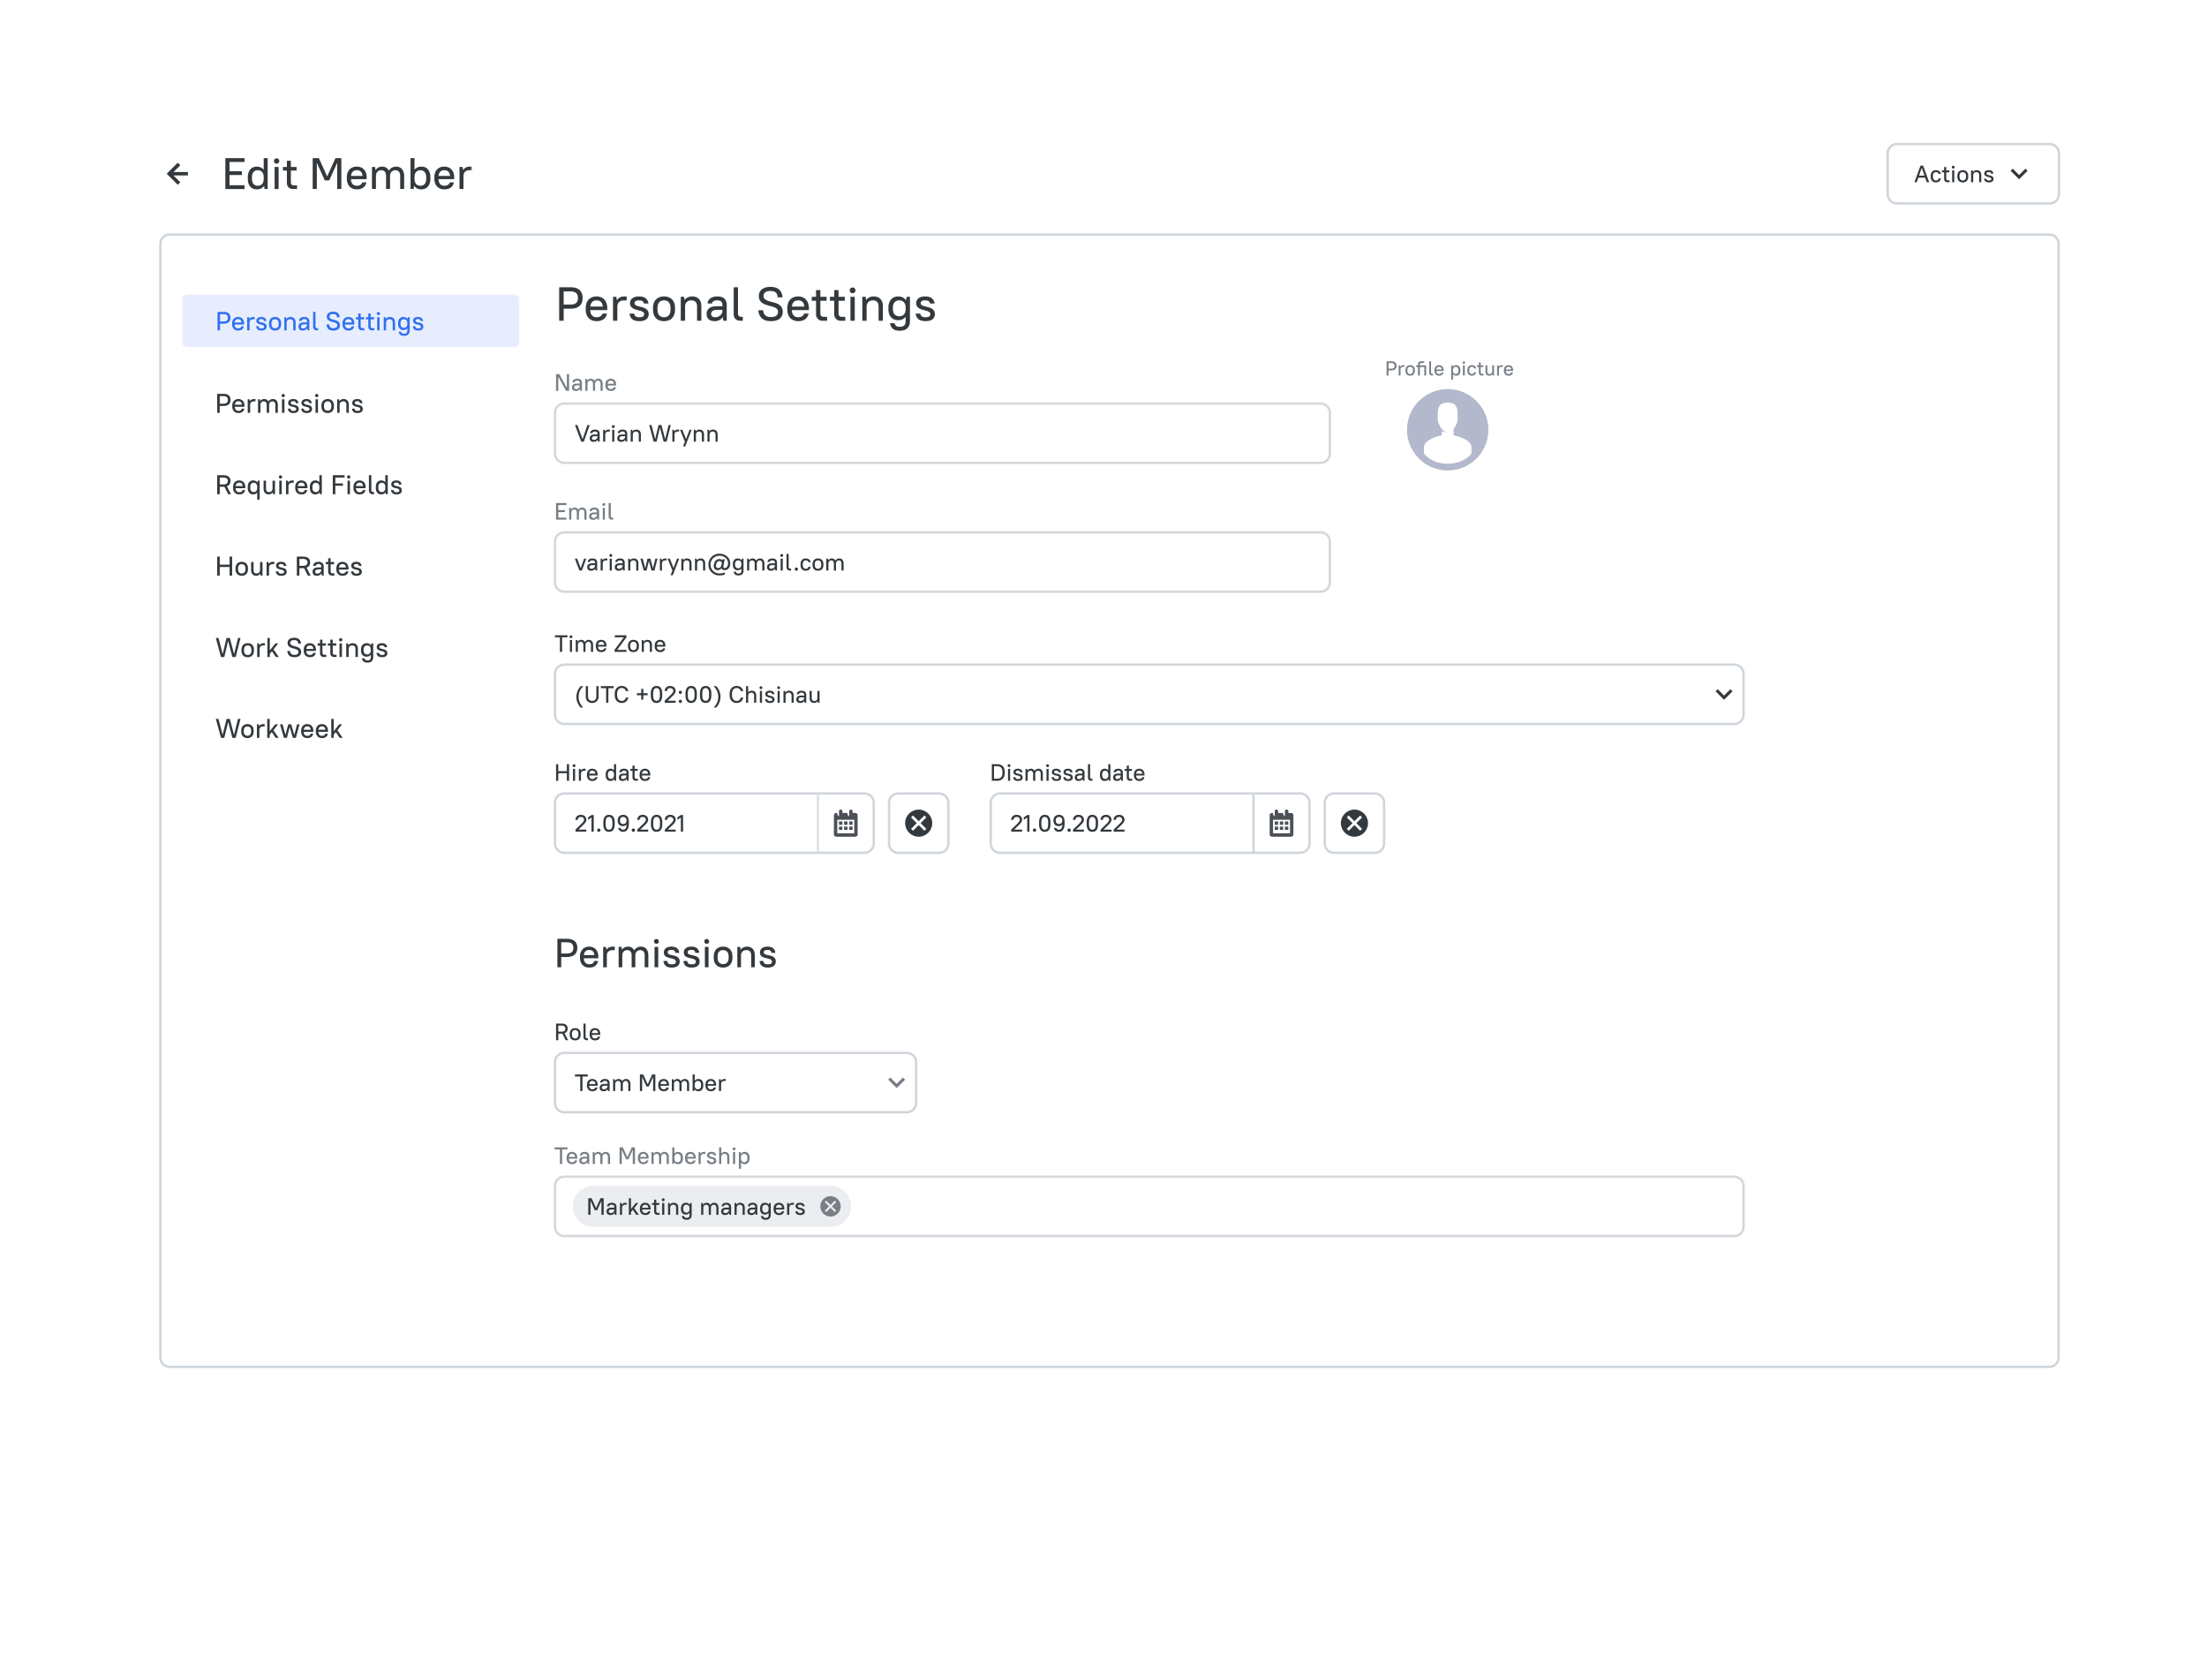 <svg xmlns="http://www.w3.org/2000/svg" width="922" height="702" fill="none"><g filter="url(#a)"><path fill="#fff" d="M36 12h850v630H36z"/></g><path fill="#fff" d="M36 12h850v630H36z"/><path fill="#fff" stroke="#D0D6DB" d="M856.13 98H70.87a3.876 3.876 0 0 0-3.87 3.883v465.234A3.876 3.876 0 0 0 70.87 571h785.26a3.876 3.876 0 0 0 3.87-3.883V101.883A3.877 3.877 0 0 0 856.13 98Z"/><path fill="#B4B8CC" fill-rule="evenodd" d="M604.792 162.542c-9.389 0-17 7.611-17 17s7.611 17 17 17 17-7.611 17-17-7.611-17-17-17m-3.306 15.3c.827 1.551 1.653 2.713 3.306 2.713v.05c-1.284.032-2.479-.355-2.479-.355v1.606c-4.132.803-7.438 2.792-7.438 4.9v2.703s2.833 4.25 9.917 4.25 9.916-4.25 9.916-4.25v-2.703c0-2.108-3.305-4.097-7.437-4.9v-2.663c.294-.393.56-.852.827-1.351.825-1.551.825-1.661.825-3.211v-1.606c0-3.211-.825-4.816-4.131-4.816s-4.132 1.605-4.132 4.816v1.606c0 1.55 0 1.66.826 3.211" clip-rule="evenodd"/><path fill="#34393D" d="M232.86 404.083h1.598v-4.284h2.312c2.975 0 4.42-1.445 4.42-3.808 0-2.431-1.377-3.808-4.42-3.808h-3.91zm3.91-10.438c1.989 0 2.771.782 2.771 2.346 0 1.53-.816 2.346-2.771 2.346h-2.312v-4.692zm9.347 10.574c2.295 0 3.4-1.105 3.74-2.771h-1.564c-.34.884-.833 1.377-2.176 1.377-1.275 0-2.176-.85-2.227-2.499h6.052v-.816c0-2.499-1.564-4.063-3.825-4.063-2.244 0-3.825 1.581-3.825 4.063v.646c0 2.516 1.547 4.063 3.825 4.063m0-7.378c1.275 0 2.057.663 2.193 2.159h-4.403c.153-1.445 1.003-2.159 2.21-2.159m5.866 7.242h1.53v-5.1c.034-1.224.901-2.074 2.465-2.074h.85v-1.462h-.85c-1.122 0-2.074.459-2.652 1.292l-.153-1.156h-1.19zm6.458 0h1.53v-5.1c.034-1.258.901-2.074 2.04-2.074 1.156 0 1.87.714 1.87 2.159v5.015h1.53v-5.1c.034-1.224.901-2.074 2.04-2.074 1.156 0 1.87.714 1.87 2.159v5.015h1.53v-5.015c0-2.346-1.275-3.621-3.06-3.621-1.224 0-2.244.578-2.822 1.547-.527-1.003-1.462-1.547-2.618-1.547-1.088 0-1.989.459-2.567 1.292l-.153-1.156h-1.19zm15.011 0h1.53v-8.5h-1.53zm.765-9.792c.578 0 1.02-.442 1.02-1.02s-.442-1.02-1.02-1.02-1.02.442-1.02 1.02.442 1.02 1.02 1.02m6.339 9.928c2.363 0 3.4-1.037 3.4-2.516 0-3.485-5.032-2.006-5.032-3.825 0-.663.408-1.071 1.632-1.071 1.071 0 1.462.408 1.632 1.241h1.598c-.17-1.581-1.207-2.601-3.23-2.601-2.193 0-3.23 1.037-3.23 2.431 0 3.247 5.032 1.768 5.032 3.825 0 .748-.408 1.156-1.802 1.156-1.241 0-1.632-.408-1.802-1.411h-1.598c.17 1.734 1.207 2.771 3.4 2.771m8.334 0c2.363 0 3.4-1.037 3.4-2.516 0-3.485-5.032-2.006-5.032-3.825 0-.663.408-1.071 1.632-1.071 1.071 0 1.462.408 1.632 1.241h1.598c-.17-1.581-1.207-2.601-3.23-2.601-2.193 0-3.23 1.037-3.23 2.431 0 3.247 5.032 1.768 5.032 3.825 0 .748-.408 1.156-1.802 1.156-1.241 0-1.632-.408-1.802-1.411h-1.598c.17 1.734 1.207 2.771 3.4 2.771m5.579-.136h1.53v-8.5h-1.53zm.765-9.792c.578 0 1.02-.442 1.02-1.02s-.442-1.02-1.02-1.02-1.02.442-1.02 1.02.442 1.02 1.02 1.02m6.849 9.928c2.363 0 3.91-1.547 3.91-4.063v-.646c0-2.533-1.53-4.063-3.91-4.063-2.363 0-3.91 1.547-3.91 4.063v.646c0 2.533 1.53 4.063 3.91 4.063m0-1.462c-1.411 0-2.312-.901-2.312-2.601v-.646c0-1.717.884-2.601 2.312-2.601 1.411 0 2.312.901 2.312 2.601v.646c0 1.717-.884 2.601-2.312 2.601m5.947 1.326h1.53v-5.1c.034-1.224.918-2.074 2.295-2.074 1.241 0 1.955.714 1.955 2.159v5.015h1.53v-5.015c0-2.346-1.275-3.621-3.23-3.621-1.19 0-2.142.476-2.737 1.309l-.153-1.173h-1.19zm12.668.136c2.363 0 3.4-1.037 3.4-2.516 0-3.485-5.032-2.006-5.032-3.825 0-.663.408-1.071 1.632-1.071 1.071 0 1.462.408 1.632 1.241h1.598c-.17-1.581-1.207-2.601-3.23-2.601-2.193 0-3.23 1.037-3.23 2.431 0 3.247 5.032 1.768 5.032 3.825 0 .748-.408 1.156-1.802 1.156-1.241 0-1.632-.408-1.802-1.411h-1.598c.17 1.734 1.207 2.771 3.4 2.771"/><mask id="b" width="48" height="15" x="231" y="261" maskUnits="userSpaceOnUse" style="mask-type:luminance"><path fill="#fff" d="M278.958 261.709H231.5v14.166h47.458z"/></mask><g mask="url(#b)"><path fill="#34393D" d="M233.91 266.244h-2.212v-.852h5.355v.852h-2.211v6.089h-.932zm4.165 1.131h.893v4.958h-.893zm.447-.744a.58.58 0 0 1-.427-.168.58.58 0 0 1-.168-.427.577.577 0 0 1 .595-.595.576.576 0 0 1 .595.595.58.58 0 0 1-.595.595m2.011.744h.694l.1.694h.019q.566-.774 1.468-.773.506 0 .903.228.396.228.624.674.258-.426.685-.664.426-.238.961-.238.387 0 .714.138.328.14.566.407.238.268.367.664.138.387.138.903v2.925h-.892v-2.925q0-.664-.298-.982-.288-.317-.793-.317-.258 0-.476.099a1.2 1.2 0 0 0-.377.258 1.2 1.2 0 0 0-.248.406 1.5 1.5 0 0 0-.089.536v2.925h-.892v-2.925q0-.664-.298-.982-.288-.317-.793-.317t-.853.347q-.337.348-.337.952v2.925h-.893zm10.661 5.038q-.526 0-.952-.159a2.05 2.05 0 0 1-.714-.476 2.1 2.1 0 0 1-.456-.764 3 3 0 0 1-.159-1.021v-.278q0-.575.159-1.021.158-.456.446-.764a2 2 0 0 1 .704-.466q.417-.168.922-.168t.912.168a1.8 1.8 0 0 1 .705.476q.297.318.456.774.158.456.158 1.051v.357h-3.53q.02.704.357 1.091.347.387.942.386.476 0 .784-.178.306-.179.466-.575h.932q-.179.773-.734 1.17-.545.397-1.398.397m-.05-4.304q-.565 0-.892.327-.328.328-.397.952h2.588q-.119-1.28-1.299-1.279m5.604 3.371 3.847-5.216v-.02h-3.748v-.852h4.859v.852l-3.848 5.217v.019h3.848v.853h-4.958zm7.888.933q-1.062 0-1.676-.625-.606-.625-.605-1.795v-.278q0-1.16.615-1.785.613-.634 1.666-.634 1.06 0 1.666.624.614.625.615 1.795v.278q0 1.16-.615 1.795-.615.625-1.666.625m0-.814q.624 0 .981-.386.367-.396.367-1.22v-.278q0-.813-.367-1.21-.357-.396-.981-.396-.626 0-.992.396-.357.387-.357 1.21v.278q0 .813.357 1.21.366.396.992.396m3.468-4.224h.695l.089.645h.02q.317-.377.684-.546.376-.178.873-.178.893 0 1.398.525.506.526.506 1.537v2.975h-.893v-2.925q0-.664-.307-.982-.298-.317-.883-.317t-.942.357q-.348.346-.347.942v2.925h-.893zm7.688 5.038q-.526 0-.952-.159a2.05 2.05 0 0 1-.714-.476 2.15 2.15 0 0 1-.456-.764 3 3 0 0 1-.159-1.021v-.278q0-.575.159-1.021.158-.456.446-.764a2 2 0 0 1 .704-.466q.417-.168.922-.168t.913.168q.416.159.704.476.297.318.456.774t.159 1.051v.357h-3.531q.02.704.357 1.091.347.387.942.386.476 0 .784-.178.307-.179.466-.575h.932q-.179.773-.734 1.17-.546.397-1.398.397m-.05-4.304q-.564 0-.892.327-.327.328-.397.952h2.588q-.118-1.28-1.299-1.279"/></g><path fill="#fff" stroke="#D0D6DB" d="M724.5 277.646H235.75a3.896 3.896 0 0 0-3.896 3.896v17a3.896 3.896 0 0 0 3.896 3.896H724.5a3.896 3.896 0 0 0 3.896-3.896v-17a3.896 3.896 0 0 0-3.896-3.896Z"/><path fill="#fff" d="M724.5 279.416H716a2.125 2.125 0 0 0-2.125 2.125v17c0 1.174.951 2.125 2.125 2.125h8.5a2.124 2.124 0 0 0 2.125-2.125v-17a2.125 2.125 0 0 0-2.125-2.125"/><path fill="#34393D" d="m720.25 292.347-3.542-3.542.883-.888 2.659 2.659 2.659-2.659.883.888zM240.794 291.104q0-.605.119-1.21.128-.615.357-1.19a7.5 7.5 0 0 1 .565-1.1q.336-.526.763-.962h1.071q-1.002 1.04-1.477 2.122a5.8 5.8 0 0 0-.466 2.34q0 1.26.466 2.34.475 1.081 1.477 2.123h-1.11a5.6 5.6 0 0 1-.744-.952 6.5 6.5 0 0 1-.902-2.281q-.12-.615-.119-1.23m6.598 2.559q-.615 0-1.111-.189a2.3 2.3 0 0 1-.843-.545 2.5 2.5 0 0 1-.535-.883 3.5 3.5 0 0 1-.189-1.19v-4.214h.932v4.165q0 .99.476 1.497.477.506 1.27.506.803 0 1.269-.496.476-.505.476-1.507v-4.165h.932v4.214q0 .654-.188 1.18a2.5 2.5 0 0 1-.546.883 2.4 2.4 0 0 1-.843.555q-.495.189-1.1.189m5.835-6.169h-2.212v-.852h5.355v.852h-2.211v6.089h-.932zm6.514 6.169q-.655 0-1.19-.219a2.5 2.5 0 0 1-.923-.644 3 3 0 0 1-.604-1.051 4.6 4.6 0 0 1-.209-1.448v-.476q0-.774.209-1.379.218-.604.604-1.021a2.5 2.5 0 0 1 .923-.645 3.2 3.2 0 0 1 1.19-.218q.594 0 1.061.169.476.168.813.466.346.288.555.684.219.387.298.843h-.992a2 2 0 0 0-.228-.516 1.6 1.6 0 0 0-.357-.416 1.5 1.5 0 0 0-.506-.278 2 2 0 0 0-.644-.099q-.417 0-.784.159a1.6 1.6 0 0 0-.615.456 2.3 2.3 0 0 0-.406.754 3.3 3.3 0 0 0-.149 1.041v.476q0 .624.149 1.101.148.466.406.783.268.308.625.466t.774.159q.723 0 1.15-.387.436-.397.585-1.021h.992q-.08.495-.298.912a2.4 2.4 0 0 1-.555.714 2.5 2.5 0 0 1-.813.466 3.1 3.1 0 0 1-1.061.169m8.131-3.223h-1.785v-.853h1.785v-1.825h.892v1.825h1.785v.853h-1.785v1.824h-.892zm6.394 3.223a2.7 2.7 0 0 1-.992-.179 1.83 1.83 0 0 1-.744-.565q-.306-.396-.476-1.012-.168-.624-.168-1.507v-.575q0-.873.168-1.488.17-.624.476-1.011.318-.396.754-.575.447-.189.982-.189.546 0 .982.179.446.179.753.575.308.387.476 1.011.17.615.169 1.498v.575q0 .873-.169 1.497-.168.616-.486 1.012-.307.387-.753.575a2.55 2.55 0 0 1-.972.179m0-.893q.327 0 .585-.109.267-.118.446-.387.179-.278.278-.734a5.5 5.5 0 0 0 .099-1.14v-.575q0-.684-.099-1.131-.099-.456-.288-.733a.97.97 0 0 0-.446-.387 1.34 1.34 0 0 0-.575-.119q-.327 0-.595.119a.98.98 0 0 0-.437.387q-.178.268-.277.723a5.5 5.5 0 0 0-.099 1.141v.575q0 .685.099 1.14.099.447.277.724.19.278.447.397.268.11.585.109m3.425-.04 2.37-2.29q.635-.626.922-1.022.297-.406.297-.783 0-.526-.357-.853t-.952-.327-.952.337q-.357.327-.357.883h-.971q0-.467.158-.853.17-.387.466-.665.299-.288.714-.436.428-.159.942-.159.517 0 .933.159.426.149.724.426.297.278.456.665.168.376.168.823 0 .556-.386 1.12-.387.566-1.121 1.25l-1.825 1.725h3.332v.853h-4.561zm6.543-2.856a.66.66 0 0 1-.486-.188.66.66 0 0 1-.178-.476q0-.288.178-.476a.66.66 0 0 1 .486-.188q.298 0 .476.188a.64.64 0 0 1 .189.476.64.64 0 0 1-.189.476.63.63 0 0 1-.476.188m0 3.789a.66.66 0 0 1-.486-.189.66.66 0 0 1-.178-.476q0-.288.178-.476a.66.66 0 0 1 .486-.188q.298 0 .476.188a.64.64 0 0 1 .189.476.64.64 0 0 1-.189.476.62.62 0 0 1-.476.189m4.51 0q-.545 0-.992-.179a1.8 1.8 0 0 1-.743-.565q-.308-.396-.476-1.012-.17-.624-.169-1.507v-.575q0-.873.169-1.488.168-.624.476-1.011.317-.396.753-.575.447-.189.982-.189.546 0 .982.179.446.179.754.575.306.387.476 1.011.168.615.168 1.498v.575q0 .873-.168 1.497-.17.616-.486 1.012-.308.387-.754.575a2.55 2.55 0 0 1-.972.179m0-.893q.327 0 .585-.109.268-.118.446-.387.179-.278.278-.734a5.5 5.5 0 0 0 .099-1.14v-.575q0-.684-.099-1.131a2.1 2.1 0 0 0-.287-.733.96.96 0 0 0-.447-.387 1.35 1.35 0 0 0-.575-.119 1.4 1.4 0 0 0-.595.119.97.97 0 0 0-.436.387q-.179.268-.278.723a5.5 5.5 0 0 0-.099 1.141v.575q0 .685.099 1.14.1.447.278.724.188.278.446.397.268.11.585.109m6.053.893a2.7 2.7 0 0 1-.992-.179 1.8 1.8 0 0 1-.744-.565q-.306-.396-.476-1.012-.168-.624-.168-1.507v-.575q0-.873.168-1.488.17-.624.476-1.011.318-.396.754-.575.447-.189.982-.189.544 0 .982.179.446.179.753.575.308.387.476 1.011.17.615.169 1.498v.575q0 .873-.169 1.497-.168.616-.486 1.012-.307.387-.753.575a2.55 2.55 0 0 1-.972.179m0-.893q.327 0 .585-.109.267-.118.446-.387.179-.278.278-.734a5.5 5.5 0 0 0 .099-1.14v-.575q0-.684-.099-1.131-.099-.456-.288-.733a.96.96 0 0 0-.446-.387 1.35 1.35 0 0 0-.575-.119q-.327 0-.595.119a.97.97 0 0 0-.436.387q-.179.268-.278.723a5.5 5.5 0 0 0-.099 1.141v.575q0 .685.099 1.14.1.447.278.724.188.278.446.397.267.11.585.109m6.201-1.666q0 .615-.129 1.22a6 6 0 0 1-.357 1.18q-.228.575-.565 1.101-.327.524-.754.962h-1.071q1.002-1.042 1.468-2.123.476-1.08.476-2.34t-.476-2.34q-.466-1.081-1.468-2.122h1.111q.417.436.744.952.327.515.555 1.09a6.6 6.6 0 0 1 .466 2.42m6.747 2.559q-.654 0-1.19-.219a2.5 2.5 0 0 1-.922-.644 3 3 0 0 1-.605-1.051 4.6 4.6 0 0 1-.208-1.448v-.476q0-.774.208-1.379a3 3 0 0 1 .605-1.021q.387-.426.922-.645a3.2 3.2 0 0 1 1.19-.218q.596 0 1.061.169.477.168.813.466.348.288.556.684.219.387.297.843h-.991a2 2 0 0 0-.228-.516 1.56 1.56 0 0 0-.863-.694 2 2 0 0 0-.645-.099 1.95 1.95 0 0 0-.783.159 1.6 1.6 0 0 0-.615.456 2.3 2.3 0 0 0-.407.754 3.3 3.3 0 0 0-.148 1.041v.476q0 .624.148 1.101.15.466.407.783.268.308.625.466t.773.159q.724 0 1.151-.387.436-.397.585-1.021h.991q-.078.495-.297.912a2.4 2.4 0 0 1-.556.714 2.5 2.5 0 0 1-.813.466q-.465.17-1.061.169m3.917-7.021h.892v2.578h.02q.565-.674 1.448-.674.893 0 1.398.525.506.526.506 1.537v2.975h-.893v-2.925q0-.664-.307-.982-.298-.317-.883-.317t-.942.357q-.347.346-.347.942v2.925h-.892zm5.783 1.983h.893v4.958h-.893zm.446-.744a.58.58 0 0 1-.595-.595.574.574 0 0 1 .595-.595.58.58 0 0 1 .595.595.58.58 0 0 1-.168.427.58.58 0 0 1-.427.168m3.797 5.782q-1.031 0-1.527-.417-.486-.427-.555-1.15h.932a1 1 0 0 0 .307.555q.238.199.793.198.566 0 .784-.168a.56.56 0 0 0 .218-.456.5.5 0 0 0-.218-.437 1.8 1.8 0 0 0-.546-.258 13 13 0 0 0-.704-.188 3.4 3.4 0 0 1-.704-.248 1.6 1.6 0 0 1-.545-.426q-.218-.268-.218-.734 0-.297.109-.546.119-.258.347-.436.228-.187.565-.297.347-.11.813-.109.972 0 1.438.406t.546 1.061h-.933a1 1 0 0 0-.109-.268.7.7 0 0 0-.188-.208.8.8 0 0 0-.307-.129 1.7 1.7 0 0 0-.447-.049q-.496 0-.704.168a.5.5 0 0 0-.198.407q0 .267.218.406.218.14.545.229t.705.178q.376.09.704.258.327.158.545.446t.218.774q0 .306-.119.575a1.2 1.2 0 0 1-.347.456 1.7 1.7 0 0 1-.585.298 2.9 2.9 0 0 1-.833.109m3.156-5.038h.892v4.958h-.892zm.446-.744a.58.58 0 0 1-.427-.168.59.59 0 0 1-.168-.427q0-.258.168-.426a.58.58 0 0 1 .427-.169.574.574 0 0 1 .595.595.58.58 0 0 1-.595.595m2.012.744h.694l.089.644h.02q.318-.376.684-.545.378-.178.873-.178.892 0 1.398.525.506.526.506 1.537v2.975h-.893v-2.925q0-.664-.307-.982-.298-.317-.883-.317-.584 0-.942.357-.347.346-.347.942v2.925h-.892zm7.043 5.038q-.844 0-1.27-.397-.416-.397-.416-1.081 0-.744.496-1.17.505-.437 1.636-.437h1.14v-.267q0-.486-.258-.714-.247-.238-.833-.238-.536 0-.783.188a.67.67 0 0 0-.288.466h-.912q.02-.306.149-.575.139-.268.387-.466.247-.198.604-.307.368-.12.843-.119 1.021 0 1.498.456.485.456.486 1.358v3.223h-.694l-.11-.743h-.019q-.605.822-1.656.823m.099-.814q.306 0 .575-.099.277-.109.476-.287a1.3 1.3 0 0 0 .436-.952v-.179h-1.091q-.694 0-.971.238a.75.75 0 0 0-.278.605q0 .298.208.486.218.188.645.188m5.576.814q-.814 0-1.309-.526-.496-.526-.496-1.537v-2.975h.892v2.925q0 .664.288.982.297.318.803.317.585 0 .932-.347.357-.357.357-.952v-2.925h.893v4.958h-.694l-.09-.644h-.019a1.9 1.9 0 0 1-.675.555 2.1 2.1 0 0 1-.882.169"/><mask id="c" width="21" height="16" x="231" y="423" maskUnits="userSpaceOnUse" style="mask-type:luminance"><path fill="#fff" d="M251.333 423.917H231.5v14.167h19.833z"/></mask><g mask="url(#c)"><path fill="#34393D" d="M232.293 427.601h2.331q1.289 0 1.904.575.624.565.625 1.537 0 .695-.328 1.19-.317.496-.981.734l1.507 2.906H236.3l-1.369-2.727q-.079.01-.158.01h-1.547v2.717h-.933zm2.281 3.372q.863 0 1.23-.328.377-.327.377-.932 0-.594-.377-.922-.377-.336-1.23-.337h-1.348v2.519zm5.706 3.649q-1.061 0-1.676-.625-.605-.625-.605-1.795v-.277q0-1.161.615-1.785.615-.635 1.666-.635 1.062 0 1.666.625.615.625.615 1.795v.277q0 1.16-.615 1.795-.616.625-1.666.625m0-.813q.624 0 .982-.387.366-.396.367-1.22v-.277q0-.814-.367-1.21-.358-.397-.982-.397-.625 0-.992.397-.357.387-.357 1.21v.277q0 .813.357 1.21.367.397.992.397m4.916.734q-.535 0-.833-.189a1.25 1.25 0 0 1-.436-.436 1.4 1.4 0 0 1-.159-.486 5 5 0 0 1-.019-.347v-5.484h.892v5.385q0 .744.684.744h.308v.813zm3.413.079q-.526 0-.953-.159a2.1 2.1 0 0 1-.714-.476 2.2 2.2 0 0 1-.456-.763 3 3 0 0 1-.158-1.022v-.277q0-.575.158-1.022a2.1 2.1 0 0 1 .447-.763q.296-.308.704-.466.416-.17.922-.169.505 0 .912.169.416.158.704.476.298.317.457.773.158.457.158 1.051v.357h-3.53q.02.705.357 1.091.346.387.942.387.476 0 .783-.179t.466-.575h.933q-.179.774-.734 1.17-.546.397-1.398.397m-.05-4.304q-.565 0-.893.327-.327.328-.396.952h2.588q-.12-1.278-1.299-1.279"/></g><path fill="#fff" stroke="#D0D6DB" d="M378.833 439.854H235.75a3.896 3.896 0 0 0-3.896 3.896v17a3.895 3.895 0 0 0 3.896 3.895h143.083a3.895 3.895 0 0 0 3.896-3.895v-17a3.896 3.896 0 0 0-3.896-3.896Z"/><path fill="#fff" d="M378.833 441.625h-8.5a2.125 2.125 0 0 0-2.125 2.125v17c0 1.173.952 2.125 2.125 2.125h8.5a2.125 2.125 0 0 0 2.125-2.125v-17a2.124 2.124 0 0 0-2.125-2.125"/><path fill="#777E85" d="m374.583 454.555-3.541-3.542.882-.888 2.659 2.659 2.659-2.659.883.888z"/><path fill="#34393D" d="M242.41 449.703h-2.212v-.853h5.355v.853h-2.211v6.089h-.932zm5.082 6.168q-.525 0-.952-.159a2.1 2.1 0 0 1-.714-.476 2.2 2.2 0 0 1-.456-.763 3 3 0 0 1-.159-1.022v-.277q0-.575.159-1.022.158-.455.446-.763.298-.308.704-.466.417-.17.923-.169.505 0 .912.169.416.158.704.476.297.317.456.773t.159 1.051v.357h-3.53q.018.705.357 1.091.346.387.942.387.476 0 .783-.179.307-.178.466-.575h.932q-.179.774-.734 1.17-.546.397-1.398.397m-.049-4.304q-.566 0-.893.328-.327.327-.397.952h2.589q-.12-1.28-1.299-1.28m4.76 4.304q-.843 0-1.27-.397-.416-.396-.416-1.08 0-.745.496-1.171.505-.436 1.636-.436h1.14v-.268q0-.484-.258-.714-.247-.238-.833-.238-.535 0-.783.189a.67.67 0 0 0-.288.466h-.912q.02-.308.149-.575.14-.268.387-.466.248-.199.605-.308.366-.119.842-.119 1.022 0 1.498.456.486.457.486 1.359v3.223h-.694l-.109-.744h-.02q-.605.823-1.656.823m.099-.813q.306 0 .575-.099.277-.11.476-.288.208-.188.317-.426.12-.248.119-.526v-.178h-1.091q-.694 0-.971.238a.74.74 0 0 0-.278.605q0 .297.208.486.218.188.645.188m3.821-4.225h.694l.099.695h.02q.565-.774 1.467-.774.507 0 .903.228a1.6 1.6 0 0 1 .625.675q.258-.426.684-.665.426-.238.962-.238a1.8 1.8 0 0 1 .714.139q.327.139.565.407t.367.664q.14.387.139.902v2.926h-.893v-2.926q0-.664-.297-.981-.288-.318-.794-.318-.257 0-.476.1a1.2 1.2 0 0 0-.376.257 1.2 1.2 0 0 0-.248.407q-.09.238-.09.535v2.926h-.892v-2.926q0-.664-.298-.981-.288-.318-.793-.318t-.853.347q-.337.348-.337.952v2.926h-.892zm11.205-1.983h1.389l1.854 4.086h.02l1.854-4.086h1.329v6.942h-.932v-5.851h-.02l-1.775 3.917h-.992l-1.775-3.917h-.019v5.851h-.933zm9.962 7.021q-.526 0-.952-.159a2.1 2.1 0 0 1-.714-.476 2.2 2.2 0 0 1-.456-.763 3 3 0 0 1-.158-1.022v-.277q0-.575.158-1.022.159-.455.446-.763.298-.308.705-.466.416-.17.922-.169.505 0 .912.169.417.158.704.476.298.317.456.773t.159 1.051v.357h-3.53q.02.705.357 1.091.346.387.942.387.476 0 .783-.179.308-.178.466-.575h.932q-.178.774-.733 1.17-.546.397-1.399.397m-.049-4.304q-.566 0-.893.328-.327.327-.396.952h2.588q-.118-1.28-1.299-1.28m3.421-.734h.694l.099.695h.02q.565-.774 1.468-.774.506 0 .902.228.397.229.625.675.258-.426.684-.665.427-.238.962-.238a1.8 1.8 0 0 1 .714.139q.328.139.565.407.239.267.367.664.14.387.139.902v2.926h-.892v-2.926q0-.664-.298-.981-.287-.318-.793-.318-.257 0-.476.1a1.2 1.2 0 0 0-.377.257 1.2 1.2 0 0 0-.248.407 1.5 1.5 0 0 0-.089.535v2.926h-.893v-2.926q0-.664-.297-.981-.287-.318-.793-.318a1.16 1.16 0 0 0-.853.347q-.337.348-.337.952v2.926h-.893zm8.677-1.983h.893v2.579h.019q.318-.358.675-.516.367-.159.872-.159.447 0 .814.159.367.149.634.456.269.298.407.754.149.446.149 1.051v.277q0 .596-.149 1.052a2.1 2.1 0 0 1-.427.753 1.7 1.7 0 0 1-.644.466q-.377.15-.833.149-.495 0-.873-.178-.376-.179-.724-.595h-.02l-.099.694h-.694zm2.212 6.208q.604 0 .961-.387.357-.396.357-1.22v-.277q0-.804-.366-1.2-.358-.407-.952-.407-.605 0-.962.397-.357.387-.357 1.21v.277q0 .804.357 1.21.367.397.962.397m5.427.813q-.525 0-.952-.159a2.1 2.1 0 0 1-.714-.476 2.2 2.2 0 0 1-.456-.763 3 3 0 0 1-.158-1.022v-.277q0-.575.158-1.022.159-.455.447-.763.297-.308.704-.466.416-.17.922-.169.506 0 .912.169.416.158.704.476.299.317.456.773.159.456.159 1.051v.357h-3.53q.02.705.357 1.091.346.387.942.387.476 0 .783-.179.308-.178.466-.575h.933q-.179.774-.734 1.17-.546.397-1.399.397m-.049-4.304q-.565 0-.893.328-.327.327-.396.952h2.588q-.118-1.28-1.299-1.28m3.421-.734h.694l.099.695h.02q.288-.417.655-.595.367-.179.892-.179h.466v.813h-.545q-.674 0-1.031.347-.357.348-.357.952v2.926h-.893z"/><mask id="d" width="42" height="15" x="231" y="315" maskUnits="userSpaceOnUse" style="mask-type:luminance"><path fill="#fff" d="M272.583 315.541H231.5v14.167h41.083z"/></mask><g mask="url(#d)"><path fill="#34393D" d="M236.815 326.167h.933v-6.942h-.933v2.945h-3.589v-2.945h-.933v6.942h.933v-3.144h3.589zm2.548 0h.893v-4.959h-.893zm.447-5.712a.585.585 0 0 0 .595-.595.584.584 0 0 0-.595-.595.583.583 0 0 0-.595.595c0 .337.257.595.595.595m2.011 5.712h.893v-2.975c.02-.714.525-1.21 1.438-1.21h.495v-.853h-.495c-.655 0-1.21.268-1.547.754l-.09-.675h-.694zm5.605.079c1.338 0 1.983-.645 2.181-1.616h-.912c-.198.515-.486.803-1.269.803-.744 0-1.27-.496-1.3-1.458h3.531v-.476c0-1.458-.913-2.37-2.231-2.37-1.309 0-2.232.922-2.232 2.37v.377c0 1.468.903 2.37 2.232 2.37m0-4.304c.743 0 1.199.387 1.279 1.26h-2.569c.09-.843.585-1.26 1.29-1.26m7.557 4.304c.704 0 1.269-.258 1.616-.783l.099.704h.694v-6.942h-.892v2.558c-.357-.436-.873-.654-1.507-.654-1.131 0-1.964.833-1.964 2.37v.377c0 1.547.823 2.37 1.954 2.37m.248-.853c-.774 0-1.27-.506-1.27-1.517v-.377c0-1.031.486-1.517 1.27-1.517.714 0 1.239.506 1.269 1.448v.525c-.03.932-.555 1.438-1.269 1.438m4.884.853c.724 0 1.319-.327 1.676-.893l.109.814h.694v-3.372c0-1.021-.644-1.666-1.884-1.666-1.309 0-1.933.625-1.983 1.468h.992c.049-.397.327-.675.991-.675.675 0 .992.318.992.873v.367h-.992c-1.576 0-2.181.605-2.181 1.616 0 .913.555 1.468 1.586 1.468m.099-.793c-.476 0-.753-.278-.753-.695 0-.505.337-.842 1.249-.842h.992v.178c0 .734-.625 1.359-1.488 1.359m3.121-3.432h.893v2.688c0 .932.525 1.458 1.458 1.458h.823v-.814h-.694c-.457 0-.695-.238-.695-.743v-2.589h1.29v-.813h-1.29v-1.388h-.892v1.388h-.893zm6.103 4.225c1.338 0 1.983-.645 2.181-1.616h-.912c-.198.515-.486.803-1.269.803-.744 0-1.27-.496-1.299-1.458h3.53v-.476c0-1.458-.912-2.37-2.231-2.37-1.309 0-2.232.922-2.232 2.37v.377c0 1.468.903 2.37 2.232 2.37m0-4.304c.743 0 1.2.387 1.279 1.26h-2.568c.089-.843.585-1.26 1.289-1.26"/></g><path fill="#fff" stroke="#D0D6DB" d="M361.125 331.479H235.75a3.896 3.896 0 0 0-3.896 3.896v17a3.896 3.896 0 0 0 3.896 3.896h125.375a3.896 3.896 0 0 0 3.896-3.896v-17a3.896 3.896 0 0 0-3.896-3.896Z"/><mask id="e" width="24" height="25" x="341" y="331" maskUnits="userSpaceOnUse" style="mask-type:luminance"><path fill="#fff" d="M341.292 331.833h19.833a3.54 3.54 0 0 1 3.542 3.542v17a3.54 3.54 0 0 1-3.542 3.541h-19.833z"/></mask><g mask="url(#e)"><path fill="#4C5157" fill-rule="evenodd" d="M350.5 338.915a.708.708 0 0 1 1.417 0v.709h2.125v.708l.708.708v-2.125a.708.708 0 0 1 1.417 0v.709h.962q1.163 0 1.163 1.093v7.73q0 1.093-1.163 1.093h-7.592q-1.162 0-1.162-1.093v-7.73q0-1.093 1.162-1.093h.255v.708l.708.708v-2.125m6.375 3.542h-7.083v5.667h7.083zm-6.375.708h1.417v1.417H350.5zm3.542 0h-1.417v1.417h1.417zm.708 0h1.417v1.417h-1.417zm-2.833 2.125H350.5v1.417h1.417zm.708 0h1.417v1.417h-1.417zm3.542 0h-1.417v1.417h1.417z" clip-rule="evenodd"/><path stroke="#D0D6DB" d="M341.646 331.833v24.083"/></g><path fill="#34393D" d="M240.397 347.417h4.561v-.853h-3.332l1.825-1.726c.972-.912 1.507-1.636 1.507-2.37 0-1.2-.892-2.072-2.28-2.072-1.379 0-2.281.872-2.281 2.112h.972c0-.734.515-1.22 1.309-1.22s1.309.486 1.309 1.18c0 .506-.367.972-1.22 1.805l-2.37 2.291zm5.253-4.929 1.448-.982v5.911h.933v-6.942h-.933l-1.448 1.002zm4.509 5.008a.677.677 0 0 0 .694-.694.677.677 0 0 0-.694-.694.677.677 0 0 0-.694.694c0 .387.287.694.694.694m4.264 0c1.438 0 2.38-.932 2.38-3.262v-.576c0-2.35-.922-3.262-2.38-3.262-1.438 0-2.38.932-2.38 3.262v.576c0 2.35.922 3.262 2.38 3.262m0-.892c-.853 0-1.408-.556-1.408-2.37v-.576c0-1.834.536-2.37 1.408-2.37.853 0 1.408.556 1.408 2.37v.576c0 1.834-.535 2.37-1.408 2.37m5.855.892c1.447 0 2.429-.972 2.429-3.56v-.575c0-2.112-.952-2.965-2.38-2.965-1.289 0-2.281.892-2.281 2.271v.178c0 1.428.843 2.271 2.232 2.271.614 0 1.14-.238 1.497-.684-.079 1.666-.654 2.172-1.497 2.172-.585 0-.903-.328-1.052-.724h-.981c.228.932.922 1.616 2.033 1.616m.059-3.272c-.803 0-1.319-.516-1.319-1.379v-.178c0-.853.506-1.379 1.309-1.379.813 0 1.408.496 1.408 1.428v.179c0 .813-.525 1.329-1.398 1.329m4.252 3.272a.68.68 0 0 0 .694-.694.68.68 0 0 0-.694-.694.68.68 0 0 0-.695.694c0 .387.288.694.695.694m1.636-.079h4.561v-.853h-3.332l1.825-1.726c.972-.912 1.507-1.636 1.507-2.37 0-1.2-.892-2.072-2.28-2.072-1.379 0-2.281.872-2.281 2.112h.972c0-.734.515-1.22 1.309-1.22s1.309.486 1.309 1.18c0 .506-.367.972-1.22 1.805l-2.37 2.291zm8.08.079c1.438 0 2.38-.932 2.38-3.262v-.576c0-2.35-.923-3.262-2.38-3.262-1.438 0-2.38.932-2.38 3.262v.576c0 2.35.922 3.262 2.38 3.262m0-.892c-.853 0-1.408-.556-1.408-2.37v-.576c0-1.834.535-2.37 1.408-2.37.853 0 1.408.556 1.408 2.37v.576c0 1.834-.536 2.37-1.408 2.37m3.425.813h4.561v-.853h-3.332l1.825-1.726c.972-.912 1.507-1.636 1.507-2.37 0-1.2-.892-2.072-2.281-2.072-1.378 0-2.28.872-2.28 2.112h.971c0-.734.516-1.22 1.309-1.22.794 0 1.309.486 1.309 1.18 0 .506-.367.972-1.219 1.805l-2.37 2.291zm5.253-4.929 1.448-.982v5.911h.932v-6.942h-.932l-1.448 1.002z"/><mask id="f" width="66" height="15" x="413" y="315" maskUnits="userSpaceOnUse" style="mask-type:luminance"><path fill="#fff" d="M478.708 315.541h-65.167v14.167h65.167z"/></mask><g mask="url(#f)"><path fill="#34393D" d="M414.335 326.167h2.182c2.043 0 3.223-1.18 3.223-3.174v-.595c0-2.013-1.161-3.173-3.223-3.173h-2.182zm2.182-6.089c1.448 0 2.251.793 2.251 2.32v.595c0 1.547-.784 2.321-2.251 2.321h-1.25v-5.236zm4.588 6.089h.893v-4.959h-.893zm.447-5.712a.585.585 0 0 0 .595-.595.584.584 0 0 0-.595-.595.583.583 0 0 0-.595.595c0 .337.257.595.595.595m3.697 5.791c1.378 0 1.983-.605 1.983-1.468 0-2.033-2.935-1.17-2.935-2.231 0-.387.238-.625.952-.625.625 0 .853.238.952.724h.932c-.099-.922-.704-1.517-1.884-1.517-1.279 0-1.884.605-1.884 1.418 0 1.894 2.935 1.031 2.935 2.231 0 .437-.238.675-1.051.675-.724 0-.952-.238-1.051-.823h-.932c.099 1.011.704 1.616 1.983 1.616m3.176-.079h.892v-2.975c.02-.734.526-1.21 1.19-1.21.674 0 1.091.416 1.091 1.259v2.926h.892v-2.975c.02-.714.526-1.21 1.19-1.21.675 0 1.091.416 1.091 1.259v2.926h.893v-2.926c0-1.368-.744-2.112-1.785-2.112-.714 0-1.309.337-1.646.902-.308-.585-.853-.902-1.528-.902-.634 0-1.16.268-1.497.754l-.089-.675h-.694zm8.756 0h.892v-4.959h-.892zm.446-5.712a.585.585 0 0 0 .595-.595.584.584 0 0 0-.595-.595.584.584 0 0 0-.595.595c0 .337.258.595.595.595m3.698 5.791c1.378 0 1.983-.605 1.983-1.468 0-2.033-2.935-1.17-2.935-2.231 0-.387.238-.625.952-.625.624 0 .853.238.952.724h.932c-.099-.922-.704-1.517-1.884-1.517-1.28 0-1.884.605-1.884 1.418 0 1.894 2.935 1.031 2.935 2.231 0 .437-.238.675-1.051.675-.724 0-.952-.238-1.051-.823h-.933c.099 1.011.704 1.616 1.984 1.616m4.861 0c1.378 0 1.983-.605 1.983-1.468 0-2.033-2.935-1.17-2.935-2.231 0-.387.238-.625.952-.625.625 0 .853.238.952.724h.932c-.099-.922-.704-1.517-1.884-1.517-1.279 0-1.884.605-1.884 1.418 0 1.894 2.935 1.031 2.935 2.231 0 .437-.238.675-1.051.675-.724 0-.952-.238-1.051-.823h-.932c.099 1.011.704 1.616 1.983 1.616m4.416 0c.724 0 1.319-.327 1.676-.893l.109.814h.694v-3.372c0-1.021-.645-1.666-1.884-1.666-1.309 0-1.934.625-1.984 1.468h.992c.05-.397.327-.675.992-.675.674 0 .991.318.991.873v.367h-.991c-1.577 0-2.182.605-2.182 1.616 0 .913.555 1.468 1.587 1.468m.099-.793c-.476 0-.754-.278-.754-.695 0-.505.337-.842 1.25-.842h.991v.178c0 .734-.624 1.359-1.487 1.359m5.261.714h.436v-.814h-.307c-.457 0-.685-.238-.685-.743v-5.385h-.892v5.484c0 .942.516 1.458 1.448 1.458m5.515.079c.704 0 1.269-.258 1.616-.783l.099.704h.695v-6.942h-.893v2.558c-.357-.436-.873-.654-1.507-.654-1.131 0-1.964.833-1.964 2.37v.377c0 1.547.823 2.37 1.954 2.37m.248-.853c-.774 0-1.27-.506-1.27-1.517v-.377c0-1.031.486-1.517 1.27-1.517.714 0 1.239.506 1.269 1.448v.525c-.03.932-.555 1.438-1.269 1.438m4.884.853c.724 0 1.319-.327 1.676-.893l.109.814h.695v-3.372c0-1.021-.645-1.666-1.885-1.666-1.309 0-1.933.625-1.983 1.468h.992c.049-.397.327-.675.991-.675.675 0 .992.318.992.873v.367h-.992c-1.576 0-2.181.605-2.181 1.616 0 .913.555 1.468 1.586 1.468m.1-.793c-.476 0-.754-.278-.754-.695 0-.505.337-.842 1.249-.842h.992v.178c0 .734-.625 1.359-1.487 1.359m3.121-3.432h.893v2.688c0 .932.525 1.458 1.457 1.458h.823v-.814h-.694c-.456 0-.694-.238-.694-.743v-2.589h1.289v-.813h-1.289v-1.388h-.892v1.388h-.893zm6.102 4.225c1.339 0 1.984-.645 2.182-1.616h-.912c-.199.515-.486.803-1.27.803-.743 0-1.269-.496-1.299-1.458h3.531v-.476c0-1.458-.913-2.37-2.232-2.37-1.309 0-2.231.922-2.231 2.37v.377c0 1.468.903 2.37 2.231 2.37m0-4.304c.744 0 1.2.387 1.28 1.26h-2.569c.09-.843.585-1.26 1.289-1.26"/></g><path fill="#fff" stroke="#D0D6DB" d="M543.167 331.479H417.792a3.896 3.896 0 0 0-3.896 3.896v17a3.896 3.896 0 0 0 3.896 3.896h125.375a3.896 3.896 0 0 0 3.895-3.896v-17a3.895 3.895 0 0 0-3.895-3.896Z"/><path fill="#4C5157" fill-rule="evenodd" d="M532.542 338.917a.709.709 0 1 1 1.416 0v.708h2.125v.708l.709.709v-2.125a.709.709 0 1 1 1.416 0v.708h.963q1.162 0 1.162 1.094v7.729q0 1.094-1.162 1.094h-7.592q-1.162 0-1.162-1.094v-7.729q0-1.094 1.162-1.094h.254v.708l.709.709v-2.125m6.375 3.541h-7.084v5.667h7.084zm-6.375.709h1.416v1.416h-1.416zm3.541 0h-1.416v1.416h1.416zm.709 0h1.416v1.416h-1.416zm-2.834 2.125h-1.416v1.416h1.416zm.709 0h1.416v1.416h-1.416zm3.541 0h-1.416v1.416h1.416z" clip-rule="evenodd"/><path fill="#34393D" d="M422.438 347.417H427v-.853h-3.332l1.825-1.726c.972-.912 1.507-1.636 1.507-2.37 0-1.2-.892-2.072-2.281-2.072-1.378 0-2.281.872-2.281 2.112h.972c0-.734.516-1.22 1.309-1.22.794 0 1.309.486 1.309 1.18 0 .506-.367.972-1.219 1.805l-2.371 2.291zm5.254-4.929 1.448-.982v5.911h.932v-6.942h-.932l-1.448 1.002zm4.509 5.008a.68.68 0 0 0 .694-.694.68.68 0 0 0-.694-.694.677.677 0 0 0-.694.694c0 .387.287.694.694.694m4.264 0c1.438 0 2.38-.932 2.38-3.262v-.576c0-2.35-.922-3.262-2.38-3.262-1.438 0-2.38.932-2.38 3.262v.576c0 2.35.922 3.262 2.38 3.262m0-.892c-.853 0-1.408-.556-1.408-2.37v-.576c0-1.834.535-2.37 1.408-2.37.853 0 1.408.556 1.408 2.37v.576c0 1.834-.535 2.37-1.408 2.37m5.854.892c1.448 0 2.43-.972 2.43-3.56v-.575c0-2.112-.952-2.965-2.38-2.965-1.289 0-2.281.892-2.281 2.271v.178c0 1.428.843 2.271 2.231 2.271.615 0 1.141-.238 1.498-.684-.08 1.666-.655 2.172-1.498 2.172-.585 0-.902-.328-1.051-.724h-.982c.228.932.923 1.616 2.033 1.616m.06-3.272c-.804 0-1.319-.516-1.319-1.379v-.178c0-.853.506-1.379 1.309-1.379.813 0 1.408.496 1.408 1.428v.179c0 .813-.526 1.329-1.398 1.329m4.251 3.272a.677.677 0 0 0 .694-.694.677.677 0 0 0-.694-.694.68.68 0 0 0-.694.694c0 .387.288.694.694.694m1.636-.079h4.562v-.853h-3.332l1.825-1.726c.972-.912 1.507-1.636 1.507-2.37 0-1.2-.892-2.072-2.281-2.072-1.378 0-2.281.872-2.281 2.112h.972c0-.734.516-1.22 1.309-1.22.794 0 1.309.486 1.309 1.18 0 .506-.367.972-1.219 1.805l-2.371 2.291zm8.08.079c1.438 0 2.38-.932 2.38-3.262v-.576c0-2.35-.922-3.262-2.38-3.262-1.438 0-2.38.932-2.38 3.262v.576c0 2.35.923 3.262 2.38 3.262m0-.892c-.852 0-1.408-.556-1.408-2.37v-.576c0-1.834.536-2.37 1.408-2.37.853 0 1.409.556 1.409 2.37v.576c0 1.834-.536 2.37-1.409 2.37m3.425.813h4.562v-.853h-3.332l1.825-1.726c.971-.912 1.507-1.636 1.507-2.37 0-1.2-.893-2.072-2.281-2.072-1.378 0-2.281.872-2.281 2.112h.972c0-.734.516-1.22 1.309-1.22s1.309.486 1.309 1.18c0 .506-.367.972-1.22 1.805l-2.37 2.291zm5.452 0h4.562v-.853h-3.332l1.825-1.726c.971-.912 1.507-1.636 1.507-2.37 0-1.2-.893-2.072-2.281-2.072-1.378 0-2.281.872-2.281 2.112h.972c0-.734.516-1.22 1.309-1.22s1.309.486 1.309 1.18c0 .506-.367.972-1.22 1.805l-2.37 2.291z"/><path stroke="#D0D6DB" d="M523.688 331.834v24.083"/><path fill="#fff" stroke="#D4D8DC" d="M551.667 168.563H235.75a3.896 3.896 0 0 0-3.896 3.896v17a3.895 3.895 0 0 0 3.896 3.895h315.917a3.895 3.895 0 0 0 3.895-3.895v-17a3.895 3.895 0 0 0-3.895-3.896Z"/><path fill="#34393D" d="M240.198 177.558h1.012l2.162 5.851h.02l2.003-5.851h.952l-2.43 6.942h-1.091zm7.84 7.021q-.841 0-1.269-.396-.417-.397-.417-1.081 0-.744.496-1.17.506-.438 1.637-.437h1.14v-.267q0-.486-.258-.714-.248-.238-.833-.238-.535 0-.783.188a.67.67 0 0 0-.288.466h-.912q.02-.308.149-.575.138-.268.386-.466.249-.199.605-.308.368-.119.843-.119 1.022 0 1.498.457.486.456.485 1.358v3.223h-.694l-.109-.744h-.02q-.604.823-1.656.823m.099-.813q.308 0 .576-.099.278-.11.476-.288a1.3 1.3 0 0 0 .436-.952v-.178h-1.091q-.693 0-.972.238a.74.74 0 0 0-.277.605q0 .297.208.486.218.188.644.188m3.821-4.224h.694l.1.694h.019q.289-.417.655-.595.367-.179.892-.179h.466v.814h-.545q-.674 0-1.031.347t-.357.952v2.925h-.893zm3.798 0h.893v4.958h-.893zm.447-.744a.576.576 0 0 1-.595-.595.577.577 0 0 1 .595-.595.576.576 0 0 1 .595.595.574.574 0 0 1-.595.595m3.35 5.781q-.843 0-1.269-.396-.417-.397-.417-1.081 0-.744.496-1.17.506-.438 1.636-.437h1.141v-.267q0-.486-.258-.714-.248-.238-.833-.238-.536 0-.784.188a.67.67 0 0 0-.287.466h-.913q.021-.308.149-.575.14-.268.387-.466.248-.199.605-.308.366-.119.843-.119 1.021 0 1.497.457.486.456.486 1.358v3.223h-.694l-.109-.744h-.02q-.605.823-1.656.823m.099-.813q.308 0 .575-.099.278-.11.476-.288a1.3 1.3 0 0 0 .437-.952v-.178h-1.091q-.695 0-.972.238a.74.74 0 0 0-.278.605q0 .297.209.486.218.188.644.188m3.821-4.224h.694l.089.644h.02a2 2 0 0 1 .684-.545 2 2 0 0 1 .873-.179q.892 0 1.398.526t.506 1.537v2.975h-.892v-2.925q0-.664-.308-.982-.297-.317-.882-.317-.586 0-.943.357-.347.346-.347.942v2.925h-.892zm7.737-1.984h.972l1.517 5.851h.02l1.388-5.851h1.23l1.527 5.851h.02l1.438-5.851h.912l-1.765 6.942h-1.23l-1.527-5.851h-.02l-1.388 5.851h-1.23zm9.665 1.984h.694l.1.694h.019q.288-.417.655-.595.367-.179.892-.179h.466v.814h-.545q-.674 0-1.031.347t-.357.952v2.925h-.893zm5.244 4.958-2.023-4.958h.972l1.517 3.867h.02l1.438-3.867h.912l-2.687 6.941h-.913zm3.724-4.958h.694l.089.644h.02a2 2 0 0 1 .684-.545q.378-.179.873-.179.893 0 1.398.526.506.526.506 1.537v2.975h-.893v-2.925q0-.664-.307-.982-.297-.317-.883-.317-.584 0-.942.357-.347.346-.347.942v2.925h-.892zm5.704 0h.694l.089.644h.02a2 2 0 0 1 .684-.545 2 2 0 0 1 .873-.179q.893 0 1.398.526.507.526.506 1.537v2.975h-.892v-2.925q0-.664-.308-.982-.297-.317-.882-.317-.586 0-.942.357-.348.346-.348.942v2.925h-.892z"/><path fill="#777E85" d="M232.293 156.309h1.369l3.134 5.712h.019v-5.712h.933v6.941h-1.29l-3.213-5.85h-.019v5.85h-.933zm8.33 7.021q-.843 0-1.27-.397-.416-.397-.416-1.081 0-.744.496-1.17.505-.436 1.636-.436h1.14v-.268q0-.486-.257-.714-.249-.238-.833-.238-.535 0-.784.188a.67.67 0 0 0-.287.466h-.913q.02-.306.149-.575a1.5 1.5 0 0 1 .387-.466q.248-.198.605-.307.367-.12.843-.119 1.022 0 1.497.456.486.456.486 1.359v3.222h-.694l-.109-.743h-.02q-.604.823-1.656.823m.099-.813q.308 0 .575-.1.279-.109.476-.287.209-.189.317-.427.12-.247.119-.525v-.179h-1.09q-.694 0-.972.238a.75.75 0 0 0-.278.605q0 .299.208.486.219.189.645.189m3.821-4.225h.694l.099.694h.02q.566-.773 1.467-.773.507 0 .903.228.397.228.625.674.258-.427.684-.664t.962-.238a1.8 1.8 0 0 1 .714.139q.327.138.565.406t.367.665q.14.386.139.902v2.925h-.893v-2.925q0-.664-.297-.982-.287-.317-.794-.317-.257 0-.476.099-.208.09-.376.258a1.2 1.2 0 0 0-.248.407 1.5 1.5 0 0 0-.09.535v2.925h-.892v-2.925q0-.664-.298-.982-.287-.317-.793-.317-.505 0-.853.347-.336.348-.337.952v2.925h-.892zm10.66 5.038q-.525 0-.952-.159a2.05 2.05 0 0 1-.714-.476 2.2 2.2 0 0 1-.456-.763 3 3 0 0 1-.159-1.022v-.278q0-.574.159-1.021.16-.456.446-.764.298-.306.704-.466.417-.168.922-.168.507 0 .913.168.416.16.704.476.297.318.456.774t.159 1.051v.357h-3.531q.021.704.357 1.091.348.387.942.387.477 0 .784-.179t.466-.575h.932q-.178.774-.734 1.17-.544.397-1.398.397m-.05-4.304q-.565 0-.892.327t-.397.952h2.589q-.12-1.28-1.3-1.279"/><path fill="#fff" stroke="#D4D8DC" d="M551.667 222.396H235.75a3.895 3.895 0 0 0-3.896 3.895v17a3.896 3.896 0 0 0 3.896 3.896h315.917a3.895 3.895 0 0 0 3.895-3.896v-17a3.895 3.895 0 0 0-3.895-3.895Z"/><path fill="#34393D" d="M240.149 233.375h.972l1.467 3.967h.02l1.388-3.967h.913l-1.805 4.958h-1.051zm6.844 5.038q-.844 0-1.27-.397-.416-.396-.416-1.081 0-.744.496-1.17.505-.436 1.636-.436h1.14v-.268q0-.486-.257-.714-.25-.238-.833-.238-.536 0-.784.188a.66.66 0 0 0-.287.466h-.913q.02-.306.149-.575.138-.267.387-.466.248-.198.605-.307.366-.12.843-.119 1.02 0 1.497.456.486.456.486 1.358v3.223h-.694l-.109-.743h-.02q-.606.823-1.656.823m.099-.813q.308 0 .575-.1.278-.109.476-.287a1.3 1.3 0 0 0 .436-.952v-.179h-1.09q-.695 0-.972.238a.74.74 0 0 0-.278.605q0 .298.208.486.218.188.645.189m3.82-4.225h.694l.099.694h.02q.288-.416.655-.595.367-.178.892-.178h.466v.813h-.545q-.674 0-1.032.347-.357.348-.357.952v2.925h-.892zm3.798 0h.893v4.958h-.893zm.446-.744a.58.58 0 0 1-.595-.595.58.58 0 0 1 .595-.595.576.576 0 0 1 .595.595.58.58 0 0 1-.168.427.58.58 0 0 1-.427.168m3.351 5.782q-.843 0-1.269-.397-.417-.396-.416-1.081 0-.744.495-1.17.507-.436 1.637-.436h1.14v-.268q0-.486-.258-.714-.248-.238-.833-.238-.536 0-.783.188a.67.67 0 0 0-.288.466h-.912q.019-.306.149-.575.138-.267.386-.466.248-.198.605-.307.368-.12.843-.119 1.021 0 1.498.456.485.456.486 1.358v3.223h-.695l-.109-.743h-.02q-.605.823-1.656.823m.1-.813q.306 0 .575-.1.277-.109.476-.287a1.3 1.3 0 0 0 .436-.952v-.179h-1.091q-.695 0-.972.238a.75.75 0 0 0-.277.605q0 .298.208.486.217.188.645.189m3.82-4.225h.694l.089.645h.02q.318-.377.684-.546.378-.178.873-.178.892 0 1.398.525.506.526.506 1.537v2.975h-.893v-2.925q0-.664-.307-.982-.297-.317-.883-.317-.584 0-.942.357-.347.346-.347.942v2.925h-.892zm5.111 0h.952l1.061 3.967h.02l.922-3.967h1.21l1.071 3.967h.02l.991-3.967h.893l-1.279 4.958h-1.21l-1.091-3.966h-.02l-.952 3.966h-1.21zm8.127 0h.695l.099.694h.02q.286-.416.654-.595.366-.178.893-.178h.466v.813h-.546q-.674 0-1.031.347-.357.348-.357.952v2.925h-.893zm5.244 4.958-2.023-4.958h.972l1.517 3.868h.02l1.438-3.868h.912l-2.687 6.942h-.912zm3.724-4.958h.694l.089.645h.02q.318-.377.684-.546a2 2 0 0 1 .873-.178q.893 0 1.398.525.506.526.506 1.537v2.975h-.892v-2.925q0-.664-.308-.982-.297-.317-.882-.317-.586 0-.943.357-.347.346-.347.942v2.925h-.892zm5.704 0h.694l.089.645h.02a2 2 0 0 1 .685-.546q.375-.178.872-.178.892 0 1.398.525.507.526.506 1.537v2.975h-.892v-2.925q0-.664-.308-.982-.298-.317-.882-.317-.586 0-.942.357-.348.346-.347.942v2.925h-.893zm9.432 4.79q-.704 0-1.15-.446-.436-.456-.436-1.26 0-.158.029-.367.04-.208.08-.436.08-.456.277-.843.209-.397.496-.674.297-.278.665-.437.367-.158.783-.158t.734.138q.318.13.515.427l.09-.486h.892l-.525 2.985-.02.109a.5.5 0 0 0-.01.109q0 .218.139.357a.6.6 0 0 0 .406.129q.268 0 .516-.129.258-.13.456-.377.199-.258.317-.625.13-.366.129-.833a3 3 0 0 0-.991-2.251 3.4 3.4 0 0 0-1.151-.684 4.4 4.4 0 0 0-1.507-.248q-.763 0-1.438.288a3.6 3.6 0 0 0-1.16.773 3.693 3.693 0 0 0-1.071 2.628 3.67 3.67 0 0 0 1.071 2.618q.496.506 1.16.784.675.288 1.438.287.684 0 1.25-.109a5.6 5.6 0 0 0 1.031-.297v.902a4.7 4.7 0 0 1-.982.248 7.4 7.4 0 0 1-1.299.109 4.5 4.5 0 0 1-1.785-.357 4.7 4.7 0 0 1-1.448-.972 4.6 4.6 0 0 1-.972-1.438 4.5 4.5 0 0 1-.357-1.775q0-.942.357-1.765a4.6 4.6 0 0 1 .972-1.448q.626-.615 1.448-.972a4.5 4.5 0 0 1 1.785-.357q1.022 0 1.864.328a4.3 4.3 0 0 1 1.438.872q.605.546.932 1.28t.328 1.556q0 .685-.179 1.21a2.5 2.5 0 0 1-.496.883q-.306.357-.743.545a2.4 2.4 0 0 1-.933.179q-.535 0-.872-.208a1.14 1.14 0 0 1-.476-.556 1.96 1.96 0 0 1-1.597.764m.288-.863q.525 0 .882-.347.358-.347.466-.902.05-.259.08-.467a2 2 0 0 0 .039-.317.81.81 0 0 0-.267-.635q-.268-.237-.714-.238-.506 0-.863.348-.346.346-.456.912-.06.287-.089.486-.02.188-.02.297 0 .378.228.625.237.238.714.238m8.1.912q-.445 0-.813-.148a1.7 1.7 0 0 1-.635-.447 2.1 2.1 0 0 1-.416-.724 3.3 3.3 0 0 1-.139-1.001v-.278q0-.555.149-.982.149-.436.416-.733.268-.298.635-.447.366-.158.803-.158.535 0 .913.178.386.179.733.595h.02l.099-.694h.695v5.008q0 .972-.536 1.487-.526.526-1.567.526-.991 0-1.467-.426-.466-.417-.546-1.141h.932q.08.357.308.556.237.198.773.198.645 0 .923-.288.287-.287.287-.962v-.793h-.02q-.317.357-.684.516a2.1 2.1 0 0 1-.863.158m.248-.813q.605 0 .962-.377.357-.386.357-1.13v-.278q0-.734-.367-1.12-.357-.387-.952-.387-.606 0-.962.387-.357.376-.357 1.12v.278q0 .734.357 1.12.368.387.962.387m3.702-4.026h.694l.099.694h.02q.565-.773 1.468-.773.506 0 .902.228.397.228.625.674.258-.426.684-.664t.962-.238a1.8 1.8 0 0 1 .714.139q.327.139.565.406.239.268.367.665.14.386.139.902v2.925h-.892v-2.925q0-.664-.298-.982-.288-.317-.793-.317-.258 0-.476.099-.208.09-.377.258a1.2 1.2 0 0 0-.248.406 1.5 1.5 0 0 0-.089.536v2.925h-.893v-2.925q0-.664-.297-.982-.288-.317-.794-.317-.505 0-.852.347-.338.348-.338.952v2.925h-.892zm10.016 5.038q-.843 0-1.27-.397-.416-.396-.416-1.081 0-.744.496-1.17.505-.436 1.636-.436h1.14v-.268q0-.486-.257-.714-.248-.238-.833-.238-.536 0-.784.188a.67.67 0 0 0-.287.466h-.913q.02-.306.149-.575a1.5 1.5 0 0 1 .387-.466q.248-.198.605-.307.366-.12.843-.119 1.02 0 1.497.456.486.456.486 1.358v3.223h-.694l-.109-.743h-.02q-.605.823-1.656.823m.099-.813q.308 0 .575-.1.278-.109.476-.287.209-.189.317-.427.12-.248.119-.525v-.179h-1.09q-.695 0-.972.238a.75.75 0 0 0-.278.605q0 .298.208.486.219.188.645.189m3.9-4.225h.893v4.958h-.893zm.446-.744a.58.58 0 0 1-.595-.595.574.574 0 0 1 .595-.595.58.58 0 0 1 .595.595.58.58 0 0 1-.168.427.58.58 0 0 1-.427.168m3.46 5.702q-.536 0-.833-.188a1.25 1.25 0 0 1-.437-.436 1.5 1.5 0 0 1-.158-.486 4 4 0 0 1-.02-.347v-5.484h.892v5.384q0 .744.685.744h.307v.813zm2.666.08a.66.66 0 0 1-.486-.189.66.66 0 0 1-.178-.476q0-.288.178-.476a.66.66 0 0 1 .486-.188q.297 0 .476.188a.65.65 0 0 1 .188.476.646.646 0 0 1-.664.665m3.92 0q-1.002 0-1.597-.625-.585-.625-.585-1.845v-.277q0-.565.159-1.002.158-.436.436-.744.287-.306.684-.466a2.5 2.5 0 0 1 .903-.158q.465 0 .823.129.366.118.625.327.257.208.416.496.16.287.218.615h-.932a1.17 1.17 0 0 0-.377-.536q-.258-.218-.724-.218-.595 0-.952.387-.347.376-.347 1.17v.277q0 .864.347 1.26.357.397.952.397.466 0 .724-.229a1.27 1.27 0 0 0 .377-.624h.932a2.2 2.2 0 0 1-.218.674 1.9 1.9 0 0 1-.416.526 2 2 0 0 1-.625.347 2.6 2.6 0 0 1-.823.119m5.106 0q-1.062 0-1.676-.625-.605-.625-.605-1.795v-.278q0-1.16.615-1.785.615-.634 1.666-.634 1.061 0 1.666.624.615.625.614 1.795v.278q0 1.16-.614 1.795-.616.625-1.666.625m0-.813q.624 0 .981-.387.367-.396.367-1.22v-.278q0-.813-.367-1.209-.357-.397-.981-.397-.626 0-.992.397-.357.386-.357 1.209v.278q0 .814.357 1.21.366.397.992.397m3.468-4.225h.694l.1.694h.019q.566-.773 1.468-.773.505 0 .903.228.397.228.624.674.258-.426.685-.664.426-.238.961-.238a1.8 1.8 0 0 1 .714.139q.328.139.566.406.238.268.367.665.138.386.138.902v2.925h-.892v-2.925q0-.664-.298-.982-.287-.317-.793-.317-.257 0-.476.099-.208.09-.377.258a1.2 1.2 0 0 0-.248.406 1.5 1.5 0 0 0-.089.536v2.925h-.892v-2.925q0-.664-.298-.982-.287-.317-.793-.317-.505 0-.853.347-.337.348-.337.952v2.925h-.893z"/><path fill="#777E85" d="M232.293 210.142h4.314v.852h-3.381v2.093h2.786v.853h-2.786v2.29h3.381v.853h-4.314zm5.5 1.983h.694l.099.694h.02q.565-.773 1.468-.773.506 0 .902.228.397.228.625.674.258-.426.684-.664t.962-.238q.387 0 .714.138.327.139.565.407.239.268.367.664.14.387.139.903v2.925h-.892v-2.925q0-.664-.298-.982-.288-.317-.793-.317-.258 0-.476.099a1.2 1.2 0 0 0-.377.258 1.2 1.2 0 0 0-.248.406q-.09.238-.089.536v2.925h-.893v-2.925q0-.664-.297-.982-.287-.317-.794-.317-.506 0-.852.347-.338.347-.338.952v2.925h-.892zm10.016 5.038q-.843 0-1.27-.397-.416-.396-.416-1.081 0-.744.496-1.17.505-.437 1.636-.437h1.14v-.267q0-.486-.257-.714-.248-.238-.833-.238-.536 0-.784.188a.67.67 0 0 0-.287.466h-.913q.02-.306.149-.575.14-.268.387-.466.248-.198.605-.307.366-.12.843-.119 1.02 0 1.497.456.486.456.486 1.358v3.223h-.694l-.109-.744h-.02q-.605.824-1.656.824m.099-.814q.308 0 .575-.099.278-.109.476-.287a1.3 1.3 0 0 0 .436-.952v-.179h-1.09q-.695 0-.972.238a.75.75 0 0 0-.278.605q0 .298.208.486.219.188.645.188m3.9-4.224h.892v4.958h-.892zm.446-.744a.577.577 0 0 1-.595-.595.574.574 0 0 1 .595-.595.58.58 0 0 1 .595.595.58.58 0 0 1-.168.427.58.58 0 0 1-.427.168m3.46 5.702q-.536 0-.833-.188a1.26 1.26 0 0 1-.437-.437 1.5 1.5 0 0 1-.158-.485 4 4 0 0 1-.02-.348v-5.483h.892v5.384q0 .744.685.744h.307v.813z"/><path fill="#fff" stroke="#D4D8DC" d="M724.5 491.562H235.75a3.896 3.896 0 0 0-3.896 3.896v17a3.896 3.896 0 0 0 3.896 3.896H724.5a3.896 3.896 0 0 0 3.896-3.896v-17a3.896 3.896 0 0 0-3.896-3.896Z"/><path fill="#777E85" d="M233.91 480.161h-2.212v-.852h5.355v.852h-2.211v6.089h-.932zm5.082 6.169q-.526 0-.952-.159a2.05 2.05 0 0 1-.714-.476 2.15 2.15 0 0 1-.456-.764 3 3 0 0 1-.159-1.021v-.278q0-.575.159-1.021.158-.456.446-.764a2 2 0 0 1 .704-.466q.417-.168.922-.168.507 0 .913.168.416.159.704.476.297.318.456.774t.159 1.051v.357h-3.531q.02.704.357 1.091.347.386.942.386.476 0 .784-.178.307-.179.466-.575h.932q-.179.773-.734 1.17-.546.397-1.398.397m-.05-4.304q-.565 0-.892.327t-.397.952h2.589q-.12-1.28-1.3-1.279m4.76 4.304q-.842 0-1.269-.397-.416-.396-.416-1.081 0-.744.495-1.17.507-.437 1.637-.437h1.14v-.267q0-.486-.258-.714-.247-.238-.833-.238-.535 0-.783.188a.67.67 0 0 0-.288.466h-.912q.02-.306.149-.575.139-.268.386-.466.249-.198.605-.307.368-.12.843-.119 1.021 0 1.498.456.485.456.486 1.358v3.223h-.695l-.109-.743h-.019q-.605.822-1.657.823m.1-.814q.306 0 .575-.099.277-.109.476-.287a1.3 1.3 0 0 0 .436-.952v-.179h-1.091q-.694 0-.972.238a.75.75 0 0 0-.277.605q0 .298.208.486.218.188.645.188m3.82-4.224h.695l.099.694h.02q.565-.774 1.467-.773.506 0 .903.228.396.227.624.674a1.84 1.84 0 0 1 .685-.664q.426-.238.962-.238.385 0 .714.138.327.14.565.407.238.268.367.664.14.387.139.903v2.925h-.893v-2.925q0-.664-.297-.982-.288-.318-.794-.317-.258 0-.476.099a1.2 1.2 0 0 0-.377.258 1.2 1.2 0 0 0-.248.406 1.5 1.5 0 0 0-.089.536v2.925h-.892v-2.925q0-.664-.298-.982-.288-.318-.793-.317-.505 0-.853.347-.336.347-.337.952v2.925h-.893zm11.206-1.983h1.389l1.854 4.085h.02l1.854-4.085h1.329v6.941h-.932v-5.851h-.02l-1.775 3.918h-.992l-1.775-3.918h-.02v5.851h-.932zm9.962 7.021q-.526 0-.952-.159a2.1 2.1 0 0 1-.714-.476 2.2 2.2 0 0 1-.456-.764 3 3 0 0 1-.159-1.021v-.278q0-.575.159-1.021.159-.456.446-.764.298-.307.704-.466.416-.168.923-.168.505 0 .912.168.417.159.704.476.298.318.456.774t.159 1.051v.357h-3.53q.02.704.357 1.091.346.386.942.386.476 0 .783-.178.308-.179.466-.575h.932q-.178.773-.734 1.17-.544.397-1.398.397m-.049-4.304q-.566 0-.893.327t-.397.952h2.589q-.12-1.28-1.299-1.279m3.421-.734h.694l.099.694h.02q.565-.774 1.468-.773.506 0 .902.228.397.227.625.674.258-.426.684-.664t.962-.238q.387 0 .714.138.328.14.565.407.239.268.367.664.14.387.139.903v2.925h-.892v-2.925q0-.664-.298-.982-.287-.318-.793-.317-.257 0-.476.099a1.2 1.2 0 0 0-.377.258 1.2 1.2 0 0 0-.248.406q-.09.238-.089.536v2.925h-.893v-2.925q0-.664-.297-.982-.288-.318-.794-.317-.505 0-.852.347-.338.347-.338.952v2.925h-.892zm8.677-1.983h.892v2.578h.02q.318-.357.675-.516.367-.158.872-.158.447 0 .813.158.368.15.635.456.269.298.407.754.148.447.148 1.051v.278q0 .595-.148 1.051a2.1 2.1 0 0 1-.427.754q-.267.307-.644.466a2.3 2.3 0 0 1-.833.149q-.495 0-.873-.179-.376-.178-.724-.595h-.02l-.099.694h-.694zm2.211 6.207q.606 0 .962-.386.357-.397.357-1.22v-.278q0-.803-.367-1.2-.357-.406-.952-.406-.605 0-.962.396-.357.387-.357 1.21v.278q0 .802.357 1.21.368.396.962.396m5.428.814q-.526 0-.952-.159a2.1 2.1 0 0 1-.714-.476 2.2 2.2 0 0 1-.456-.764 3 3 0 0 1-.158-1.021v-.278q0-.575.158-1.021.159-.456.446-.764.298-.307.705-.466.416-.168.922-.168t.912.168q.416.159.704.476.299.318.456.774.159.456.159 1.051v.357h-3.53q.02.704.357 1.091.346.386.942.386.476 0 .783-.178.308-.179.466-.575h.932q-.178.773-.733 1.17-.546.397-1.399.397m-.049-4.304q-.566 0-.893.327t-.396.952h2.588q-.118-1.28-1.299-1.279m3.421-.734h.694l.099.694h.02q.288-.417.655-.595t.892-.178h.466v.813h-.545q-.674 0-1.031.347t-.357.952v2.925h-.893zm5.504 5.038q-1.031 0-1.527-.417-.486-.426-.556-1.15h.932q.08.357.308.555.238.199.793.198.565 0 .784-.168a.56.56 0 0 0 .218-.456.5.5 0 0 0-.218-.437 1.9 1.9 0 0 0-.546-.258 13 13 0 0 0-.704-.188 3.4 3.4 0 0 1-.704-.248 1.6 1.6 0 0 1-.545-.426q-.219-.268-.219-.734 0-.297.11-.545a1.16 1.16 0 0 1 .347-.437q.228-.187.565-.297.347-.11.813-.109.973 0 1.438.406.467.407.545 1.061h-.932a1 1 0 0 0-.109-.268.7.7 0 0 0-.188-.208.8.8 0 0 0-.308-.129 1.7 1.7 0 0 0-.446-.049q-.495 0-.704.168a.5.5 0 0 0-.198.407q0 .268.218.406a2 2 0 0 0 .545.229q.328.089.704.178.377.09.704.258.329.158.546.446.219.288.218.774 0 .306-.119.575a1.2 1.2 0 0 1-.347.456 1.7 1.7 0 0 1-.585.298 2.9 2.9 0 0 1-.833.109m3.077-7.021h.892v2.578h.02q.565-.674 1.448-.674.893 0 1.398.525.506.526.506 1.537v2.975h-.893v-2.925q0-.664-.307-.982-.298-.318-.883-.317-.585 0-.942.357-.347.346-.347.942v2.925h-.892zm5.783 1.983h.892v4.958h-.892zm.446-.744a.58.58 0 0 1-.427-.168.59.59 0 0 1-.168-.427q0-.258.168-.426a.58.58 0 0 1 .427-.169.574.574 0 0 1 .595.595.58.58 0 0 1-.595.595m2.012.744h.694l.099.694h.02q.347-.417.724-.595.386-.178.922-.178.446 0 .813.158.367.15.635.456.267.298.406.754.149.447.149 1.051v.278q0 .595-.149 1.051a2.2 2.2 0 0 1-.416.754q-.268.307-.635.466a2.1 2.1 0 0 1-.803.149q-.505 0-.873-.159a2 2 0 0 1-.674-.516h-.02v2.579h-.892zm2.211 4.224q.605 0 .962-.386.357-.397.357-1.22v-.278q0-.803-.367-1.2-.357-.406-.952-.406-.605 0-.962.396-.357.387-.357 1.21v.278q0 .802.357 1.21.367.396.962.396M579.263 150.925h1.998q1.104 0 1.632.501.535.502.535 1.403 0 .9-.535 1.402t-1.632.502h-1.199v2.142h-.799zm.799.731v2.346h1.156q.74 0 1.054-.289.323-.298.323-.884 0-.578-.323-.876-.323-.297-1.054-.297zm4.255.969h.595l.085.595h.017q.246-.357.561-.51t.765-.153h.4v.697h-.468q-.578 0-.884.297-.306.298-.306.816v2.508h-.765zm4.805 4.318q-.91 0-1.437-.536-.518-.536-.518-1.538v-.238q0-.994.527-1.53.526-.544 1.428-.544.909 0 1.428.535.527.536.527 1.539v.238q0 .995-.527 1.538-.528.536-1.428.536m0-.697q.535 0 .841-.332.315-.34.315-1.045v-.238q0-.698-.315-1.037-.306-.34-.841-.34-.536 0-.85.34-.306.331-.306 1.037v.238q0 .696.306 1.037.314.34.85.34m3.271-2.924h-.765v-.697h.765v-.451q0-.612.314-.926.324-.323.935-.323h1.343v.697h-1.241q-.586 0-.586.629v.374h2.635v4.25h-.765v-3.553h-1.87v3.553h-.765zm5.915 3.553q-.459 0-.714-.162a1.06 1.06 0 0 1-.374-.374 1.2 1.2 0 0 1-.136-.416 4 4 0 0 1-.017-.298v-4.7h.765v4.615q0 .638.587.638h.263v.697zm2.925.068q-.45 0-.816-.136a1.8 1.8 0 0 1-.612-.408q-.255-.273-.391-.655a2.6 2.6 0 0 1-.136-.875v-.238a2.6 2.6 0 0 1 .136-.876q.136-.39.382-.654.255-.264.604-.4.357-.144.79-.144t.782.144q.358.136.604.408.255.273.391.663.136.391.136.901v.306h-3.026q.016.604.306.935.297.332.807.332.408 0 .672-.153a.95.95 0 0 0 .399-.493h.799q-.153.663-.629 1.003-.467.34-1.198.34m-.043-3.689q-.485 0-.765.28t-.34.816h2.219q-.102-1.096-1.114-1.096m5.058-.629h.595l.085.595h.017q.297-.357.62-.51.332-.153.791-.153.382 0 .697.136.314.127.544.391.23.255.348.646.128.382.128.901v.238q0 .51-.128.901-.128.382-.357.646a1.5 1.5 0 0 1-.544.399 1.8 1.8 0 0 1-.688.128q-.433 0-.748-.136a1.7 1.7 0 0 1-.578-.442h-.017v2.21h-.765zm1.895 3.621q.519 0 .825-.332.306-.34.306-1.045v-.238q0-.689-.315-1.029-.306-.348-.816-.348-.518 0-.824.34-.306.331-.306 1.037v.238q0 .688.306 1.037.314.34.824.34m3.021-3.621h.765v4.25h-.765zm.382-.638a.495.495 0 0 1-.51-.51.49.49 0 0 1 .51-.51.494.494 0 0 1 .51.51.5.5 0 0 1-.144.366.5.5 0 0 1-.366.144m3.339 4.956q-.858 0-1.368-.536-.502-.535-.502-1.581v-.238q0-.484.136-.858a1.9 1.9 0 0 1 .374-.638q.247-.263.587-.399.348-.136.773-.136.4 0 .706.11.314.102.535.281.222.178.357.425.136.246.187.527h-.799a1 1 0 0 0-.323-.459q-.22-.187-.62-.187-.51 0-.816.331-.298.324-.298 1.003v.238q0 .74.298 1.08.306.34.816.34.4 0 .62-.196a1.1 1.1 0 0 0 .323-.535h.799a2 2 0 0 1-.187.578q-.135.255-.357.45a1.7 1.7 0 0 1-.535.298 2.2 2.2 0 0 1-.706.102m4.182-.068q-.468 0-.723-.162a1.1 1.1 0 0 1-.365-.374 1.1 1.1 0 0 1-.145-.416 5 5 0 0 1-.017-.298v-2.303h-.765v-.697h.765v-1.19h.765v1.19h1.105v.697h-1.105v2.218q0 .638.595.638h.595v.697zm3.062.068q-.696 0-1.122-.451-.425-.45-.425-1.317v-2.55h.765v2.507q0 .57.247.842.255.272.688.272.502 0 .799-.298.306-.306.306-.816v-2.507h.765v4.25h-.595l-.076-.553h-.017q-.255.323-.578.476a1.8 1.8 0 0 1-.757.145m3.302-4.318h.595l.085.595h.017q.246-.357.561-.51t.765-.153h.399v.697h-.467q-.578 0-.884.297-.306.298-.306.816v2.508h-.765zm4.805 4.318q-.452 0-.816-.136a1.8 1.8 0 0 1-.612-.408q-.255-.273-.391-.655a2.6 2.6 0 0 1-.136-.875v-.238a2.6 2.6 0 0 1 .136-.876q.135-.39.382-.654.255-.264.604-.4.357-.144.79-.144t.782.144q.357.136.604.408.255.273.391.663.136.391.136.901v.306h-3.026q.017.604.306.935.297.332.807.332.408 0 .672-.153a.96.96 0 0 0 .399-.493h.799q-.153.663-.629 1.003-.468.34-1.198.34m-.043-3.689q-.485 0-.765.28t-.34.816h2.219q-.102-1.096-1.114-1.096"/><path fill="#EBEDF0" d="M346.958 495.458h-99.166a8.5 8.5 0 0 0-8.5 8.5 8.5 8.5 0 0 0 8.5 8.5h99.166a8.5 8.5 0 0 0 8.5-8.5 8.5 8.5 0 0 0-8.5-8.5"/><path fill="#34393D" d="M245.752 500.559h1.388l1.855 4.086h.019l1.855-4.086h1.329v6.941h-.933v-5.85h-.019l-1.775 3.917h-.992l-1.775-3.917h-.02v5.85h-.932zm9.317 7.021q-.842 0-1.269-.397-.417-.396-.417-1.081 0-.744.496-1.17.506-.436 1.636-.436h1.141v-.268q0-.486-.258-.714-.248-.238-.833-.238-.536 0-.783.188a.67.67 0 0 0-.288.467h-.912q.02-.308.149-.576.138-.267.386-.466.248-.198.605-.307.368-.119.843-.119 1.021 0 1.498.456.485.456.485 1.359v3.222h-.694l-.109-.743h-.02q-.605.823-1.656.823m.099-.813q.307 0 .576-.1.276-.108.476-.287.207-.188.317-.427.119-.248.119-.525v-.179h-1.091q-.694 0-.972.238a.75.75 0 0 0-.277.605q0 .298.208.486.218.189.644.189m3.821-4.225h.694l.1.694h.019q.288-.416.655-.595.366-.178.892-.178h.466v.813h-.545q-.674 0-1.031.347-.357.348-.357.952v2.925h-.893zm3.719-1.983h.892v4.532l2.023-2.549h1.052l-1.726 2.172 1.924 2.786h-1.071l-1.428-2.112-.774.962v1.15h-.892zm6.893 7.021q-.526 0-.952-.159a2 2 0 0 1-.714-.476 2.2 2.2 0 0 1-.456-.763 3 3 0 0 1-.159-1.022v-.277q0-.576.159-1.022.16-.456.446-.764a2 2 0 0 1 .704-.466q.417-.168.922-.168t.912.168q.417.16.705.476.297.318.456.774t.158 1.051v.357h-3.53q.021.705.357 1.091.347.387.942.387.476 0 .784-.179.307-.179.466-.575h.932q-.179.774-.734 1.17-.544.397-1.398.397m-.05-4.304q-.565 0-.892.327t-.397.952h2.588q-.118-1.28-1.299-1.279m5.177 4.224q-.545 0-.843-.188a1.3 1.3 0 0 1-.426-.436 1.3 1.3 0 0 1-.169-.486 5 5 0 0 1-.019-.347v-2.688h-.893v-.813h.893v-1.388h.892v1.388h1.289v.813h-1.289v2.589q0 .743.694.743h.694v.813zm1.898-4.958h.892v4.958h-.892zm.446-.744a.577.577 0 0 1-.595-.595.576.576 0 0 1 .595-.595.58.58 0 0 1 .595.595.58.58 0 0 1-.168.427.58.58 0 0 1-.427.168m2.012.744h.694l.089.645h.02q.318-.377.684-.546a2 2 0 0 1 .873-.178q.893 0 1.398.525.506.526.506 1.537v2.975h-.892v-2.925q0-.664-.308-.982-.297-.317-.882-.317-.586 0-.943.357-.347.347-.347.942v2.925h-.892zm7.41 4.839q-.447 0-.813-.148a1.7 1.7 0 0 1-.635-.447 2.1 2.1 0 0 1-.417-.723 3.3 3.3 0 0 1-.138-1.002v-.278q0-.555.148-.981.149-.437.417-.734a1.7 1.7 0 0 1 .634-.447 2 2 0 0 1 .804-.158q.536 0 .912.178.387.179.734.595h.02l.099-.694h.694v5.008q0 .972-.535 1.488-.526.525-1.567.525-.993 0-1.468-.426-.467-.417-.545-1.141h.932a1 1 0 0 0 .307.556q.238.198.774.198.643 0 .922-.288.287-.288.288-.962v-.793h-.02q-.318.357-.685.516a2.1 2.1 0 0 1-.862.158m.248-.813q.605 0 .962-.377.357-.386.357-1.13v-.278q0-.733-.367-1.12-.358-.387-.952-.387-.605 0-.962.387-.357.376-.357 1.12v.278q0 .734.357 1.121.366.386.962.386m6.181-4.026h.694l.099.694h.02q.565-.773 1.467-.773.507 0 .903.228t.625.674q.258-.426.684-.664t.962-.238a1.8 1.8 0 0 1 .714.139q.327.139.565.406.238.268.367.665.14.387.139.902v2.925h-.893v-2.925q0-.664-.297-.982-.288-.317-.794-.317-.257 0-.476.099-.207.09-.376.258a1.2 1.2 0 0 0-.248.407 1.5 1.5 0 0 0-.09.535v2.925h-.892v-2.925q0-.664-.298-.982-.288-.317-.793-.317t-.853.347q-.337.348-.337.952v2.925h-.892zm10.015 5.038q-.842 0-1.269-.397-.416-.396-.416-1.081 0-.744.495-1.17.507-.436 1.637-.436h1.14v-.268q0-.486-.258-.714-.247-.238-.833-.238-.536 0-.783.188a.67.67 0 0 0-.288.467h-.912q.02-.308.149-.576.138-.267.386-.466.248-.198.605-.307.368-.119.843-.119 1.021 0 1.498.456.485.456.486 1.359v3.222h-.695l-.109-.743h-.02q-.605.823-1.656.823m.1-.813q.306 0 .575-.1.277-.108.476-.287a1.3 1.3 0 0 0 .436-.952v-.179h-1.091q-.694 0-.972.238a.75.75 0 0 0-.277.605q0 .298.208.486.218.189.645.189m3.82-4.225h.695l.089.645h.02q.316-.377.684-.546.376-.178.873-.178.892 0 1.398.525.505.526.505 1.537v2.975h-.892v-2.925q0-.664-.307-.982-.298-.317-.883-.317t-.942.357q-.347.347-.347.942v2.925h-.893zm7.043 5.038q-.843 0-1.269-.397-.417-.396-.417-1.081 0-.744.496-1.17.506-.436 1.637-.436h1.14v-.268q0-.486-.258-.714-.248-.238-.833-.238-.536 0-.783.188a.67.67 0 0 0-.288.467h-.912q.019-.308.149-.576.138-.267.386-.466.248-.198.605-.307.368-.119.843-.119 1.021 0 1.498.456.485.456.485 1.359v3.222h-.694l-.109-.743h-.02q-.605.823-1.656.823m.099-.813q.308 0 .576-.1.276-.108.476-.287.207-.188.317-.427.119-.248.119-.525v-.179h-1.091q-.695 0-.972.238a.75.75 0 0 0-.277.605q0 .298.208.486.218.189.644.189m5.526.614q-.446 0-.813-.148a1.7 1.7 0 0 1-.635-.447 2.1 2.1 0 0 1-.416-.723 3.3 3.3 0 0 1-.139-1.002v-.278q0-.555.149-.981a2.1 2.1 0 0 1 .416-.734 1.7 1.7 0 0 1 .635-.447q.368-.158.803-.158.536 0 .912.178.387.179.734.595h.02l.099-.694h.694v5.008q0 .972-.535 1.488-.526.525-1.567.525-.991 0-1.467-.426-.466-.417-.546-1.141h.932q.08.357.308.556.237.198.773.198.646 0 .922-.288.288-.288.288-.962v-.793h-.02q-.317.357-.684.516a2.1 2.1 0 0 1-.863.158m.248-.813q.606 0 .962-.377.357-.386.357-1.13v-.278q0-.733-.367-1.12-.357-.387-.952-.387-.605 0-.962.387-.357.376-.357 1.12v.278q0 .734.357 1.121.367.386.962.386m5.686 1.012q-.526 0-.952-.159a2 2 0 0 1-.714-.476 2.2 2.2 0 0 1-.456-.763 3 3 0 0 1-.159-1.022v-.277q0-.576.159-1.022.158-.456.446-.764a2 2 0 0 1 .704-.466q.417-.168.922-.168t.913.168q.416.16.704.476.297.318.456.774.158.456.159 1.051v.357h-3.531q.02.705.357 1.091.347.387.942.387.476 0 .784-.179.306-.179.466-.575h.932q-.179.774-.734 1.17-.546.397-1.398.397m-.05-4.304q-.565 0-.892.327t-.397.952h2.588q-.118-1.28-1.299-1.279m3.422-.734h.694l.099.694h.02q.288-.416.654-.595.368-.178.893-.178h.466v.813h-.546q-.674 0-1.031.347-.357.348-.357.952v2.925h-.892zm5.503 5.038q-1.03 0-1.527-.417-.485-.426-.555-1.15h.932q.08.357.307.555.239.2.794.199.565 0 .783-.169a.56.56 0 0 0 .218-.456.49.49 0 0 0-.218-.436 1.8 1.8 0 0 0-.545-.258 12 12 0 0 0-.704-.189 3.4 3.4 0 0 1-.704-.248 1.6 1.6 0 0 1-.546-.426q-.218-.268-.218-.734 0-.297.109-.545.12-.258.347-.437.228-.187.565-.297.348-.11.814-.109.972 0 1.437.406t.546 1.062h-.932a1 1 0 0 0-.109-.268.7.7 0 0 0-.189-.208.75.75 0 0 0-.307-.129 1.7 1.7 0 0 0-.446-.05q-.496 0-.705.169a.5.5 0 0 0-.198.406q0 .268.218.407.219.139.546.228t.704.178.704.258q.327.159.545.446t.218.774q0 .308-.119.575a1.2 1.2 0 0 1-.347.456 1.7 1.7 0 0 1-.585.298 2.9 2.9 0 0 1-.833.109"/><path fill="#EBEDF0" d="M355.458 503.958a8.5 8.5 0 1 0-8.5 8.5 8.5 8.5 0 0 0 8.5-8.5"/><path fill="#777E85" fill-rule="evenodd" d="M342.708 503.958a4.263 4.263 0 0 1 4.25-4.25 4.26 4.26 0 0 1 4.25 4.25 4.26 4.26 0 0 1-4.25 4.25 4.26 4.26 0 0 1-4.25-4.25m6.043-2.39-1.793 1.792-1.792-1.792-.598.597 1.792 1.793-1.792 1.793.598.598 1.792-1.793 1.793 1.793.598-.598-1.793-1.793 1.793-1.793z" clip-rule="evenodd"/><mask id="g" width="143" height="193" x="75" y="117" maskUnits="userSpaceOnUse" style="mask-type:luminance"><path fill="#fff" d="M217.333 117.208H75.666v192.667h141.667z"/></mask><g mask="url(#g)"><mask id="h" width="143" height="35" x="75" y="185" maskUnits="userSpaceOnUse" style="mask-type:luminance"><path fill="#fff" d="M217.333 185.208H75.666v34h141.667z"/></mask><g mask="url(#h)"><path fill="#fff" d="M214.499 219.208h-136a2.834 2.834 0 0 1-2.833-2.833v-28.334a2.833 2.833 0 0 1 2.833-2.833h136a2.833 2.833 0 0 1 2.834 2.833v28.334a2.834 2.834 0 0 1-2.834 2.833"/><path fill="#34393D" d="M95.318 206.458h1.201l-1.734-3.321c1.02-.351 1.508-1.133 1.508-2.199 0-1.496-.918-2.414-2.947-2.414h-2.607v7.934h1.066v-3.106h1.541c.136 0 .272 0 .408-.011zm-1.972-6.959c1.292 0 1.836.544 1.836 1.439 0 .896-.544 1.44-1.836 1.44h-1.541v-2.879zm6.575 7.049c1.53 0 2.266-.736 2.493-1.847h-1.043c-.226.589-.555.918-1.45.918-.85 0-1.451-.567-1.485-1.666h4.035v-.544c0-1.666-1.043-2.709-2.55-2.709-1.496 0-2.55 1.054-2.55 2.709v.431c0 1.677 1.031 2.708 2.55 2.708m0-4.918c.85 0 1.371.442 1.462 1.439h-2.936c.102-.963.669-1.439 1.474-1.439m5.814 4.918c.725 0 1.315-.249 1.723-.736v2.912h1.02v-7.933h-.793l-.114.816c-.396-.601-1.031-.907-1.836-.907-1.292 0-2.244.952-2.244 2.709v.431c0 1.768.941 2.708 2.244 2.708m.272-.974c-.884 0-1.451-.567-1.451-1.734v-.431c0-1.167.556-1.734 1.451-1.734.816 0 1.417.578 1.451 1.655v.51c0 1.122-.612 1.734-1.451 1.734m6.206.974c.748 0 1.371-.317 1.768-.872l.102.782h.793v-5.667h-1.02v3.411c-.034.816-.612 1.372-1.473 1.372-.771 0-1.247-.476-1.247-1.44v-3.343h-1.02v3.343c0 1.564.85 2.414 2.097 2.414m4.459-.09h1.02v-5.667h-1.02zm.51-6.528c.385 0 .68-.295.68-.68a.67.67 0 0 0-.68-.68.67.67 0 0 0-.68.68c0 .385.295.68.68.68m2.299 6.528h1.02v-3.4c.022-.816.6-1.383 1.643-1.383h.567v-.975h-.567c-.748 0-1.383.306-1.768.862l-.102-.771h-.793zm6.404.09c1.53 0 2.267-.736 2.494-1.847h-1.043c-.227.589-.555.918-1.451.918-.85 0-1.45-.567-1.484-1.666h4.034v-.544c0-1.666-1.042-2.709-2.55-2.709-1.496 0-2.55 1.054-2.55 2.709v.431c0 1.677 1.032 2.708 2.55 2.708m0-4.918c.85 0 1.372.442 1.462 1.439h-2.935c.102-.963.669-1.439 1.473-1.439m5.804 4.918c.804 0 1.45-.294 1.847-.895l.113.805h.794v-7.934h-1.02v2.924c-.408-.498-.998-.748-1.723-.748-1.292 0-2.244.952-2.244 2.709v.431c0 1.768.941 2.708 2.233 2.708m.283-.974c-.884 0-1.451-.578-1.451-1.734v-.431c0-1.179.556-1.734 1.451-1.734.816 0 1.417.578 1.451 1.655v.6c-.034 1.066-.635 1.644-1.451 1.644m7.056.884h1.065v-3.536h3.185v-.975h-3.185v-2.448h3.865v-.975h-4.93zm6.155 0h1.02v-5.667h-1.02zm.51-6.528c.385 0 .68-.295.68-.68a.67.67 0 0 0-.68-.68.667.667 0 0 0-.68.68c0 .385.294.68.68.68m4.508 6.618c1.53 0 2.267-.736 2.493-1.847h-1.042c-.227.589-.556.918-1.451.918-.85 0-1.451-.567-1.485-1.666h4.035v-.544c0-1.666-1.043-2.709-2.55-2.709-1.496 0-2.55 1.054-2.55 2.709v.431c0 1.677 1.031 2.708 2.55 2.708m0-4.918c.85 0 1.371.442 1.462 1.439h-2.935c.102-.963.668-1.439 1.473-1.439m5.565 4.828h.499v-.93h-.351c-.522 0-.782-.272-.782-.85v-6.154h-1.02v6.268c0 1.076.589 1.666 1.654 1.666m3.47.09c.805 0 1.451-.294 1.847-.895l.114.805h.793v-7.934h-1.02v2.924c-.408-.498-.997-.748-1.723-.748-1.292 0-2.244.952-2.244 2.709v.431c0 1.768.941 2.708 2.233 2.708m.283-.974c-.884 0-1.45-.578-1.45-1.734v-.431c0-1.179.555-1.734 1.45-1.734.816 0 1.417.578 1.451 1.655v.6c-.034 1.066-.635 1.644-1.451 1.644m6.093.974c1.576 0 2.267-.691 2.267-1.677 0-2.323-3.355-1.337-3.355-2.55 0-.442.272-.714 1.088-.714.714 0 .975.272 1.088.827h1.066c-.114-1.054-.805-1.734-2.154-1.734-1.462 0-2.153.692-2.153 1.621 0 2.165 3.355 1.179 3.355 2.55 0 .499-.272.771-1.202.771-.827 0-1.088-.272-1.201-.941h-1.065c.113 1.156.804 1.847 2.266 1.847"/></g><mask id="i" width="143" height="35" x="75" y="219" maskUnits="userSpaceOnUse" style="mask-type:luminance"><path fill="#fff" d="M217.333 219.208H75.666v34h141.667z"/></mask><g mask="url(#i)"><path fill="#fff" d="M214.499 253.208h-136a2.834 2.834 0 0 1-2.833-2.834v-28.333a2.833 2.833 0 0 1 2.833-2.833h136a2.833 2.833 0 0 1 2.834 2.833v28.333a2.834 2.834 0 0 1-2.834 2.834"/><path fill="#34393D" d="M95.907 240.458h1.066v-7.934h-1.066v3.366h-4.102v-3.366h-1.066v7.934h1.066v-3.593h4.102zm5.089.09c1.575 0 2.606-1.031 2.606-2.708v-.431c0-1.689-1.02-2.709-2.606-2.709-1.576 0-2.607 1.032-2.607 2.709v.431c0 1.688 1.02 2.708 2.607 2.708m0-.974c-.941 0-1.542-.601-1.542-1.734v-.431c0-1.145.59-1.734 1.542-1.734.94 0 1.541.601 1.541 1.734v.431c0 1.144-.589 1.734-1.541 1.734m6.004.974c.748 0 1.371-.317 1.768-.872l.102.782h.793v-5.667h-1.02v3.411c-.034.816-.612 1.372-1.473 1.372-.771 0-1.247-.476-1.247-1.44v-3.343h-1.02v3.343c0 1.564.85 2.414 2.097 2.414m4.368-.09h1.02v-3.4c.023-.816.601-1.383 1.643-1.383h.567v-.975h-.567c-.748 0-1.382.306-1.768.862l-.102-.771h-.793zm6.122.09c1.575 0 2.266-.691 2.266-1.677 0-2.323-3.354-1.337-3.354-2.55 0-.442.272-.714 1.088-.714.714 0 .974.272 1.088.827h1.065c-.113-1.054-.805-1.734-2.153-1.734-1.462 0-2.154.692-2.154 1.621 0 2.165 3.355 1.179 3.355 2.55 0 .499-.272.771-1.201.771-.828 0-1.088-.272-1.202-.941h-1.065c.113 1.156.805 1.847 2.267 1.847m11.098-.09h1.201l-1.734-3.321c1.02-.351 1.507-1.133 1.507-2.199 0-1.496-.918-2.414-2.946-2.414h-2.607v7.934h1.065v-3.106h1.542c.136 0 .272 0 .408-.011zm-1.972-6.959c1.292 0 1.836.544 1.836 1.439 0 .896-.544 1.44-1.836 1.44h-1.542v-2.879zm5.781 7.049c.827 0 1.507-.374 1.915-1.02l.125.93h.793v-3.854c0-1.167-.736-1.904-2.153-1.904-1.496 0-2.21.714-2.267 1.678h1.134c.056-.454.374-.771 1.133-.771.771 0 1.133.363 1.133.997v.42h-1.133c-1.802 0-2.493.691-2.493 1.847 0 1.043.634 1.677 1.813 1.677m.113-.906c-.544 0-.861-.318-.861-.794 0-.578.385-.963 1.428-.963h1.133v.204c0 .839-.714 1.553-1.7 1.553m3.568-3.922h1.02v3.072c0 1.065.6 1.666 1.666 1.666h.94v-.93h-.793c-.521 0-.793-.272-.793-.85v-2.958h1.473v-.929h-1.473v-1.587h-1.02v1.587h-1.02zm6.974 4.828c1.53 0 2.267-.736 2.493-1.847h-1.042c-.227.589-.556.918-1.451.918-.85 0-1.451-.567-1.485-1.666h4.035v-.544c0-1.666-1.043-2.709-2.55-2.709-1.496 0-2.55 1.054-2.55 2.709v.431c0 1.677 1.031 2.708 2.55 2.708m0-4.918c.85 0 1.371.442 1.462 1.439h-2.935c.102-.963.668-1.439 1.473-1.439m5.837 4.918c1.575 0 2.266-.691 2.266-1.677 0-2.323-3.354-1.337-3.354-2.55 0-.442.272-.714 1.088-.714.714 0 .974.272 1.088.827h1.065c-.113-1.054-.805-1.734-2.153-1.734-1.462 0-2.154.692-2.154 1.621 0 2.165 3.355 1.179 3.355 2.55 0 .499-.272.771-1.201.771-.828 0-1.088-.272-1.202-.941h-1.065c.113 1.156.805 1.847 2.267 1.847"/></g><mask id="j" width="143" height="35" x="75" y="117" maskUnits="userSpaceOnUse" style="mask-type:luminance"><path fill="#fff" d="M217.333 117.208H75.666v34h141.667z"/></mask><g mask="url(#j)"><path fill="#E7EDFC" d="M214.18 145H78.82c-1.557 0-2.82-.821-2.82-1.833v-18.334c0-1.012 1.263-1.833 2.82-1.833h135.36c1.558 0 2.82.821 2.82 1.833v18.334c0 1.012-1.262 1.833-2.82 1.833"/></g><mask id="k" width="143" height="35" x="75" y="151" maskUnits="userSpaceOnUse" style="mask-type:luminance"><path fill="#fff" d="M217.333 151.208H75.667v34h141.666z"/></mask><g mask="url(#k)"><path fill="#fff" d="M214.5 151.208h-136a2.833 2.833 0 0 0-2.833 2.833v28.334a2.834 2.834 0 0 0 2.833 2.833h136a2.833 2.833 0 0 0 2.833-2.833v-28.334a2.833 2.833 0 0 0-2.833-2.833"/><path fill="#34393D" d="M90.74 172.458h1.065v-2.856h1.541c1.984 0 2.947-.964 2.947-2.539 0-1.621-.918-2.539-2.947-2.539H90.74zm2.607-6.959c1.326 0 1.847.521 1.847 1.564 0 1.02-.544 1.564-1.847 1.564h-1.542v-3.128zm6.231 7.049c1.53 0 2.267-.736 2.493-1.847h-1.042c-.227.589-.556.918-1.451.918-.85 0-1.45-.567-1.485-1.666h4.035v-.544c0-1.666-1.043-2.709-2.55-2.709-1.496 0-2.55 1.054-2.55 2.709v.431c0 1.677 1.031 2.708 2.55 2.708m0-4.918c.85 0 1.371.442 1.462 1.439h-2.935c.102-.963.668-1.439 1.473-1.439m3.91 4.828h1.02v-3.4c.023-.816.601-1.383 1.644-1.383h.566v-.975h-.566c-.748 0-1.383.306-1.768.862l-.102-.771h-.794zm4.306 0h1.02v-3.4c.022-.839.6-1.383 1.36-1.383.77 0 1.246.476 1.246 1.439v3.344h1.02v-3.4c.023-.816.601-1.383 1.36-1.383.771 0 1.247.476 1.247 1.439v3.344h1.02v-3.344c0-1.564-.85-2.414-2.04-2.414-.816 0-1.496.386-1.881 1.032-.352-.669-.975-1.032-1.746-1.032-.725 0-1.326.306-1.711.862l-.102-.771h-.793zm10.007 0h1.02v-5.667h-1.02zm.51-6.528c.385 0 .68-.295.68-.68a.67.67 0 0 0-.68-.68.67.67 0 0 0-.68.68c0 .385.295.68.68.68m4.226 6.618c1.575 0 2.267-.691 2.267-1.677 0-2.323-3.355-1.337-3.355-2.55 0-.442.272-.714 1.088-.714.714 0 .975.272 1.088.827h1.065c-.113-1.054-.804-1.734-2.153-1.734-1.462 0-2.153.692-2.153 1.621 0 2.165 3.354 1.179 3.354 2.55 0 .499-.272.771-1.201.771-.827 0-1.088-.272-1.201-.941h-1.066c.114 1.156.805 1.847 2.267 1.847m5.556 0c1.575 0 2.267-.691 2.267-1.677 0-2.323-3.355-1.337-3.355-2.55 0-.442.272-.714 1.088-.714.714 0 .975.272 1.088.827h1.065c-.113-1.054-.804-1.734-2.153-1.734-1.462 0-2.153.692-2.153 1.621 0 2.165 3.354 1.179 3.354 2.55 0 .499-.272.771-1.201.771-.827 0-1.088-.272-1.201-.941h-1.066c.114 1.156.805 1.847 2.267 1.847m3.72-.09h1.02v-5.667h-1.02zm.51-6.528c.386 0 .68-.295.68-.68a.667.667 0 0 0-.68-.68.67.67 0 0 0-.68.68c0 .385.295.68.68.68m4.565 6.618c1.576 0 2.607-1.031 2.607-2.708v-.431c0-1.689-1.02-2.709-2.607-2.709-1.575 0-2.606 1.032-2.606 2.709v.431c0 1.688 1.02 2.708 2.606 2.708m0-.974c-.94 0-1.541-.601-1.541-1.734v-.431c0-1.145.589-1.734 1.541-1.734.941 0 1.542.601 1.542 1.734v.431c0 1.144-.59 1.734-1.542 1.734m3.965.884h1.02v-3.4c.023-.816.612-1.383 1.53-1.383.827 0 1.303.476 1.303 1.439v3.344h1.02v-3.344c0-1.564-.85-2.414-2.153-2.414-.793 0-1.428.318-1.825.873l-.102-.782h-.793zm8.445.09c1.576 0 2.267-.691 2.267-1.677 0-2.323-3.355-1.337-3.355-2.55 0-.442.272-.714 1.088-.714.714 0 .975.272 1.088.827h1.066c-.114-1.054-.805-1.734-2.154-1.734-1.462 0-2.153.692-2.153 1.621 0 2.165 3.355 1.179 3.355 2.55 0 .499-.272.771-1.202.771-.827 0-1.088-.272-1.201-.941h-1.065c.113 1.156.804 1.847 2.266 1.847"/></g><mask id="l" width="143" height="35" x="75" y="253" maskUnits="userSpaceOnUse" style="mask-type:luminance"><path fill="#fff" d="M217.333 253.208H75.667v34h141.666z"/></mask><g mask="url(#l)"><path fill="#fff" d="M214.5 287.208h-136a2.834 2.834 0 0 1-2.834-2.834v-28.333a2.833 2.833 0 0 1 2.834-2.833h136a2.833 2.833 0 0 1 2.833 2.833v28.333a2.834 2.834 0 0 1-2.833 2.834"/><path fill="#34393D" d="M90.173 266.524h1.11l1.735 6.687h.022l1.587-6.687h1.405l1.746 6.687h.022l1.644-6.687h1.042l-2.017 7.933h-1.405l-1.746-6.686h-.022l-1.587 6.686h-1.405zm13.313 8.024q-1.212 0-1.915-.714-.692-.714-.692-2.051v-.318q0-1.326.703-2.04.703-.725 1.904-.725 1.213 0 1.904.714.703.714.703 2.051v.318q0 1.326-.703 2.051-.702.714-1.904.714m0-.929q.714 0 1.122-.442.42-.454.419-1.394v-.318q0-.929-.419-1.382-.408-.454-1.122-.454t-1.133.454q-.408.442-.408 1.382v.318q0 .93.408 1.382.419.454 1.133.454m3.965-4.828h.793l.113.793h.023q.328-.476.748-.68t1.02-.204h.533v.929h-.624q-.77 0-1.178.397-.408.396-.408 1.088v3.343h-1.02zm4.25-2.267h1.02v5.179l2.312-2.912h1.201l-1.972 2.482 2.199 3.184h-1.224l-1.632-2.414-.884 1.1v1.314h-1.02zm11.33 8.024q-1.45 0-2.187-.68-.726-.68-.816-1.904h1.133q.09.805.522 1.213.43.396 1.348.396.873 0 1.27-.34.396-.351.396-.906 0-.363-.204-.59a1.4 1.4 0 0 0-.51-.385 4 4 0 0 0-.725-.272 64 64 0 0 0-.839-.227 10 10 0 0 1-.838-.283 2.8 2.8 0 0 1-.726-.408 2.1 2.1 0 0 1-.521-.635q-.193-.385-.193-.94 0-.454.17-.85.181-.396.522-.68.34-.295.85-.454.51-.17 1.178-.17 1.406 0 2.097.658.703.646.793 1.813h-1.133a2.7 2.7 0 0 0-.159-.669 1.2 1.2 0 0 0-.317-.464 1.16 1.16 0 0 0-.521-.272 2.8 2.8 0 0 0-.76-.091q-.85 0-1.235.34a1.07 1.07 0 0 0-.374.839q0 .373.193.612.203.238.521.396.318.16.725.272.408.102.839.216.43.113.839.272.407.147.725.408.318.249.51.634.204.375.204.941 0 .487-.17.895a1.8 1.8 0 0 1-.521.703q-.34.284-.862.453a4.2 4.2 0 0 1-1.224.159m6.464 0a3.1 3.1 0 0 1-1.088-.181 2.35 2.35 0 0 1-.816-.544 2.5 2.5 0 0 1-.521-.873 3.5 3.5 0 0 1-.181-1.167v-.318q0-.657.181-1.167a2.4 2.4 0 0 1 .51-.873q.34-.35.805-.532a2.8 2.8 0 0 1 1.054-.193q.577 0 1.042.193.477.181.805.544.34.362.521.884.182.522.182 1.201v.408h-4.035q.022.804.408 1.247.396.442 1.077.442.543 0 .895-.204.351-.204.533-.658h1.065q-.204.884-.839 1.338-.623.453-1.598.453m-.056-4.919q-.647 0-1.02.374-.375.375-.454 1.088h2.958q-.135-1.462-1.484-1.462m5.916 4.828q-.623 0-.964-.215a1.46 1.46 0 0 1-.487-.499 1.6 1.6 0 0 1-.193-.555 7 7 0 0 1-.022-.397v-3.071h-1.02v-.929h1.02v-1.587h1.02v1.587h1.473v.929h-1.473v2.958q0 .85.793.85h.793v.929zm4.306 0q-.624 0-.964-.215a1.45 1.45 0 0 1-.487-.499 1.5 1.5 0 0 1-.193-.555 6 6 0 0 1-.022-.397v-3.071h-1.02v-.929h1.02v-1.587h1.02v1.587h1.473v.929h-1.473v2.958q0 .85.793.85h.793v.929zm2.168-5.666h1.02v5.666h-1.02zm.51-.85a.66.66 0 0 1-.68-.68q0-.294.193-.488a.66.66 0 0 1 .487-.192.66.66 0 0 1 .487.192.67.67 0 0 1 .193.488.66.66 0 0 1-.68.68m2.299.85h.794l.102.736h.022q.362-.43.782-.623.43-.204.998-.204 1.02 0 1.598.601.578.6.578 1.756v3.4h-1.02v-3.343q0-.759-.352-1.122-.34-.362-1.008-.363-.669 0-1.077.408-.397.397-.397 1.077v3.343h-1.02zm8.468 5.53a2.4 2.4 0 0 1-.929-.17 1.94 1.94 0 0 1-.725-.51 2.4 2.4 0 0 1-.476-.827 3.8 3.8 0 0 1-.159-1.145v-.317q0-.635.17-1.122a2.4 2.4 0 0 1 .476-.839q.306-.339.725-.51a2.3 2.3 0 0 1 .918-.181q.612 0 1.043.204.442.204.839.68h.022l.114-.793h.793v5.723q0 1.11-.612 1.7-.6.6-1.791.601-1.132 0-1.677-.488-.533-.475-.623-1.303h1.065q.09.408.351.635.272.226.884.226.737 0 1.054-.328.329-.329.329-1.1v-.906h-.023a2.24 2.24 0 0 1-.782.589q-.407.181-.986.181m.284-.929q.691 0 1.099-.431.408-.441.408-1.292v-.317q0-.838-.419-1.281-.408-.442-1.088-.442-.692 0-1.1.442-.408.43-.408 1.281v.317q0 .838.408 1.281.42.442 1.1.442m6.271 1.156q-1.179 0-1.746-.476-.555-.487-.634-1.315h1.065q.09.408.351.635.273.227.907.227.646 0 .895-.193a.64.64 0 0 0 .25-.521.56.56 0 0 0-.25-.499 2.1 2.1 0 0 0-.623-.295 14 14 0 0 0-.805-.215 4 4 0 0 1-.804-.283 1.8 1.8 0 0 1-.624-.488q-.249-.306-.249-.838 0-.34.125-.624.136-.294.396-.498a1.9 1.9 0 0 1 .646-.34q.397-.125.93-.125 1.11 0 1.643.465.533.464.623 1.212h-1.065a1.3 1.3 0 0 0-.125-.306.8.8 0 0 0-.215-.238.9.9 0 0 0-.351-.147 2 2 0 0 0-.51-.057q-.567 0-.805.193a.57.57 0 0 0-.227.465q0 .306.25.464t.623.261q.374.102.805.204.43.102.804.295.374.181.624.51.249.328.249.884 0 .351-.136.657a1.36 1.36 0 0 1-.397.521 1.9 1.9 0 0 1-.668.34q-.409.125-.952.125"/></g></g><path stroke="#D0D6DB" d="M392.292 331.479h-17a3.896 3.896 0 0 0-3.896 3.896v17a3.896 3.896 0 0 0 3.896 3.896h17a3.897 3.897 0 0 0 3.896-3.896v-17a3.896 3.896 0 0 0-3.896-3.896Z"/><path fill="#34393D" fill-rule="evenodd" d="M378.125 343.875c0-3.117 2.55-5.667 5.667-5.667s5.666 2.55 5.666 5.667-2.55 5.667-5.666 5.667-5.667-2.55-5.667-5.667m8.057-3.188-2.39 2.391-2.391-2.391-.797.797 2.391 2.391-2.391 2.391.797.796 2.391-2.39 2.39 2.39.797-.796-2.39-2.391 2.39-2.391z" clip-rule="evenodd"/><path stroke="#D0D6DB" d="M574.333 331.479h-17a3.895 3.895 0 0 0-3.895 3.896v17a3.896 3.896 0 0 0 3.895 3.896h17a3.896 3.896 0 0 0 3.896-3.896v-17a3.896 3.896 0 0 0-3.896-3.896Z"/><path fill="#34393D" fill-rule="evenodd" d="M560.167 343.875c0-3.117 2.55-5.667 5.666-5.667s5.667 2.55 5.667 5.667-2.55 5.667-5.667 5.667-5.666-2.55-5.666-5.667m8.057-3.188-2.391 2.391-2.39-2.391-.797.797 2.39 2.391-2.39 2.391.797.796 2.39-2.39 2.391 2.39.797-.796-2.391-2.391 2.391-2.391z" clip-rule="evenodd"/><mask id="m" width="143" height="34" x="75" y="287" maskUnits="userSpaceOnUse" style="mask-type:luminance"><path fill="#fff" d="M217.333 287H75.667v34h141.666z"/></mask><g mask="url(#m)"><path fill="#fff" d="M214.5 321h-136a2.833 2.833 0 0 1-2.834-2.833v-28.333A2.834 2.834 0 0 1 78.5 287h136a2.833 2.833 0 0 1 2.833 2.834v28.333A2.833 2.833 0 0 1 214.5 321"/><path fill="#34393D" d="M97.087 308.25h1.36l2.039-7.934h-1.088l-1.62 6.687-1.768-6.687h-1.36l-1.655 6.676-1.711-6.676h-1.11l2.152 7.934h1.36l1.644-6.642zm6.289.09c1.575 0 2.606-1.031 2.606-2.708v-.431c0-1.689-1.02-2.709-2.606-2.709-1.576 0-2.607 1.032-2.607 2.709v.431c0 1.688 1.02 2.708 2.607 2.708m0-.974c-.941 0-1.542-.601-1.542-1.734v-.431c0-1.145.59-1.734 1.542-1.734.94 0 1.541.601 1.541 1.734v.431c0 1.144-.589 1.734-1.541 1.734m3.964.884h1.02v-3.4c.023-.816.601-1.383 1.644-1.383h.566v-.975h-.566c-.748 0-1.383.306-1.768.862l-.102-.771h-.794zm7.819 0h1.247l-2.188-3.185 1.961-2.482h-1.224l-2.289 2.913v-5.18h-1.02v7.934h1.02v-1.349l.884-1.088zm7.191 0h1.247l1.53-5.667h-1.02l-1.156 4.465-1.292-4.465h-1.247l-1.156 4.409-1.224-4.409h-1.065l1.643 5.667h1.247l1.178-4.511zm6.004.09c1.53 0 2.267-.736 2.494-1.847h-1.043c-.227.589-.555.918-1.451.918-.85 0-1.45-.567-1.484-1.666h4.034v-.544c0-1.666-1.042-2.709-2.55-2.709-1.496 0-2.55 1.054-2.55 2.709v.431c0 1.677 1.032 2.708 2.55 2.708m0-4.918c.85 0 1.372.442 1.462 1.439h-2.935c.102-.963.669-1.439 1.473-1.439m6.12 4.918c1.53 0 2.267-.736 2.494-1.847h-1.043c-.227.589-.555.918-1.451.918-.85 0-1.45-.567-1.484-1.666h4.034v-.544c0-1.666-1.042-2.709-2.55-2.709-1.496 0-2.55 1.054-2.55 2.709v.431c0 1.677 1.032 2.708 2.55 2.708m0-4.918c.85 0 1.372.442 1.462 1.439h-2.935c.102-.963.669-1.439 1.473-1.439m7.424 4.828h1.247l-2.187-3.185 1.96-2.482h-1.224l-2.289 2.913v-5.18h-1.02v7.934h1.02v-1.349l.884-1.088z"/></g><mask id="n" width="137" height="27" x="61" y="59" maskUnits="userSpaceOnUse" style="mask-type:luminance"><path fill="#fff" d="M197.5 59.833h-136v25.5h136z"/></mask><g mask="url(#n)"><mask id="o" width="137" height="27" x="61" y="59" maskUnits="userSpaceOnUse" style="mask-type:luminance"><path fill="#fff" d="M197.5 59.833h-136v25.5h136z"/></mask><g fill="#34393D" mask="url(#o)"><path fill-rule="evenodd" d="m74.25 67.98-4.604 4.603 4.604 4.605 1.063-1.063-2.834-2.833H78.5v-1.417h-6.02l2.833-2.833z" clip-rule="evenodd"/><path d="M94.14 66.067h8.011v1.584h-6.28v3.886h5.175v1.584h-5.175v4.254h6.28v1.584h-8.01zm13.111 13.039q-1.657 0-2.688-1.123-1.032-1.125-1.032-3.37v-.516q0-1.106.277-1.934.276-.848.773-1.418a3.1 3.1 0 0 1 1.179-.847 3.7 3.7 0 0 1 1.491-.295q1.787 0 2.873 1.252h.037v-4.788h1.658v12.892h-1.289l-.056-.277a4 4 0 0 0-.055-.368l-.037-.368a3 3 0 0 0-.037-.277h-.036q-1.05 1.437-3.058 1.437m.461-1.51q1.123 0 1.786-.719.663-.736.663-2.265v-.515q0-1.493-.681-2.229-.663-.755-1.768-.755-1.124 0-1.787.737-.663.718-.663 2.247v.515q0 1.493.663 2.247.682.737 1.787.737m7.022-7.846h1.658v9.209h-1.658zm.829-1.381q-.479 0-.792-.313a1.07 1.07 0 0 1-.313-.792q0-.48.313-.792t.792-.313q.478 0 .792.313.313.313.313.792t-.313.792a1.07 1.07 0 0 1-.792.313m6.996 10.59q-1.014 0-1.566-.35-.533-.351-.792-.81a2.5 2.5 0 0 1-.313-.903 10 10 0 0 1-.037-.645v-4.99h-1.657v-1.51h1.657v-2.58h1.658v2.58h2.394v1.51h-2.394v4.806q0 1.381 1.289 1.381h1.289v1.51zm8.073-12.892h2.578l3.444 7.588h.037l3.444-7.588h2.468v12.892h-1.731V68.093h-.037l-3.297 7.274h-1.841l-3.297-7.274h-.037v10.866h-1.731zm18.5 13.039q-.975 0-1.768-.295a3.8 3.8 0 0 1-1.326-.884 4 4 0 0 1-.847-1.418q-.294-.829-.294-1.897v-.515q0-1.069.294-1.897.295-.848.829-1.418.553-.572 1.308-.866a4.5 4.5 0 0 1 1.712-.313q.94 0 1.695.313.773.294 1.307.884.553.59.847 1.437.295.846.295 1.952v.663h-6.556q.036 1.307.663 2.025.645.72 1.749.719.885 0 1.455-.332.572-.33.866-1.068h1.731q-.331 1.437-1.363 2.173-1.013.737-2.597.737m-.092-7.993q-1.05 0-1.657.608-.607.607-.737 1.768h4.807q-.22-2.376-2.413-2.376m6.355-1.363h1.289l.184 1.29h.037q1.05-1.437 2.726-1.437.94 0 1.675.424.738.424 1.161 1.252.479-.793 1.27-1.234.793-.442 1.787-.442.719 0 1.326.258.607.257 1.05.755.442.497.681 1.234.258.718.258 1.676v5.433h-1.658v-5.433q0-1.234-.552-1.824-.534-.589-1.473-.589-.479 0-.884.184-.387.165-.7.48-.294.312-.461.754-.165.442-.165.995v5.433h-1.658v-5.433q0-1.234-.552-1.824-.535-.589-1.474-.589t-1.584.645q-.626.645-.626 1.768v5.433h-1.657zm16.114-3.683h1.658v4.788h.037q.59-.663 1.252-.957.681-.295 1.621-.295.828 0 1.51.295a3.1 3.1 0 0 1 1.178.847q.498.552.756 1.4.276.828.276 1.952v.515q0 1.106-.276 1.952a3.9 3.9 0 0 1-.792 1.4q-.498.571-1.197.866a4.2 4.2 0 0 1-1.547.276q-.92 0-1.621-.332-.7-.33-1.345-1.105h-.036l-.185 1.29h-1.289zm4.107 11.529q1.125 0 1.787-.719.663-.736.663-2.265v-.515q0-1.493-.682-2.229-.663-.755-1.768-.755-1.123 0-1.786.737-.663.718-.663 2.247v.515q0 1.493.663 2.247.682.737 1.786.737m10.081 1.51a5 5 0 0 1-1.768-.295 3.8 3.8 0 0 1-1.326-.884 4 4 0 0 1-.848-1.418q-.295-.829-.294-1.897v-.515q0-1.069.294-1.897.295-.848.829-1.418.552-.572 1.308-.866a4.5 4.5 0 0 1 1.712-.313q.94 0 1.695.313.773.294 1.307.884.553.59.848 1.437.294.846.294 1.952v.663h-6.556q.036 1.307.663 2.025.644.72 1.749.719.884 0 1.455-.332.571-.33.866-1.068h1.731q-.332 1.437-1.363 2.173-1.013.737-2.596.737m-.093-7.993q-1.049 0-1.657.608-.608.607-.737 1.768h4.807q-.221-2.376-2.413-2.376m6.355-1.363h1.289l.184 1.29h.037q.534-.774 1.216-1.106.68-.33 1.657-.331h.866v1.51h-1.013q-1.253 0-1.916.645t-.663 1.768v5.433h-1.657z"/></g></g><path stroke="#D0D6DB" d="M856.25 60.188H792.5a3.896 3.896 0 0 0-3.896 3.896v17a3.896 3.896 0 0 0 3.896 3.895h63.75a3.896 3.896 0 0 0 3.896-3.895v-17a3.896 3.896 0 0 0-3.896-3.896Z"/><path fill="#34393D" d="M802.31 69.183h1.091l2.529 6.942h-1.013l-.652-1.904h-2.868l-.666 1.904h-.949zm1.658 4.185-1.112-3.242h-.021l-1.141 3.242zm4.788 2.836q-.999 0-1.593-.624-.586-.626-.588-1.845v-.278q.001-.564.163-1.001a2.2 2.2 0 0 1 .432-.744q.285-.307.687-.466c.269-.106.573-.159.899-.159q.47 0 .822.13c.248.079.453.188.63.327q.253.208.411.495c.106.192.184.397.22.615h-.928a1.18 1.18 0 0 0-.383-.535q-.255-.219-.722-.218-.597 0-.949.386c-.234.252-.347.642-.347 1.17v.278q-.002.862.347 1.26.352.396.949.396.467 0 .722-.228c.185-.159.305-.367.383-.625h.928a2.1 2.1 0 0 1-.22.675 1.9 1.9 0 0 1-.411.525 2 2 0 0 1-.63.347q-.353.12-.822.12m4.881-.079q-.544 0-.843-.188a1.3 1.3 0 0 1-.425-.437 1.4 1.4 0 0 1-.17-.486 5 5 0 0 1-.021-.347V71.98h-.893v-.813h.893v-1.389h.892v1.389h1.289v.813h-1.289v2.588c0 .496.234.744.694.744h.694v.813zm1.898-4.958h.893v4.958h-.893zm.446-.744a.577.577 0 0 1-.595-.595.577.577 0 0 1 .595-.595.58.58 0 0 1 .595.595.579.579 0 0 1-.595.595m3.995 5.781q-1.063 0-1.678-.624-.605-.625-.603-1.795v-.278q0-1.16.617-1.785c.403-.423.963-.635 1.664-.635.709 0 1.261.209 1.665.625q.616.625.616 1.795v.278q0 1.16-.616 1.795c-.411.416-.963.624-1.665.624m0-.813q.627 0 .978-.387c.248-.264.368-.67.368-1.22v-.277c0-.542-.12-.945-.368-1.21q-.351-.396-.978-.396-.629 0-.991.396-.362.387-.362 1.21v.278q0 .813.362 1.21.362.396.991.396m3.464-4.224h.694l.092.644h.022q.318-.376.68-.545c.255-.12.545-.179.878-.179.595 0 1.055.176 1.395.526s.503.863.503 1.537v2.975h-.892V73.2q.002-.664-.305-.982c-.198-.212-.489-.317-.885-.317-.39 0-.701.119-.942.357-.227.231-.347.545-.347.942v2.925h-.893zm7.494 5.037q-1.03 0-1.53-.416-.489-.427-.552-1.15h.928c.056.238.155.423.311.555s.418.198.794.198q.564 0 .779-.168a.55.55 0 0 0 .219-.457.49.49 0 0 0-.219-.436 1.8 1.8 0 0 0-.546-.258 11 11 0 0 0-.701-.188 3.2 3.2 0 0 1-.701-.248 1.54 1.54 0 0 1-.546-.426q-.22-.268-.219-.734 0-.298.106-.546c.078-.172.198-.317.347-.436.156-.126.34-.225.567-.297.234-.073.503-.11.815-.11.644 0 1.126.136 1.437.407s.489.625.546 1.061h-.935a1.4 1.4 0 0 0-.106-.268.8.8 0 0 0-.192-.208.8.8 0 0 0-.304-.129 1.7 1.7 0 0 0-.446-.05q-.498 0-.709.17a.51.51 0 0 0-.198.406c0 .178.078.314.219.406.149.093.326.169.546.228q.327.09.708.179.372.09.701.258c.22.106.397.254.546.446.141.192.219.45.219.773q-.002.308-.12.576a1.2 1.2 0 0 1-.347.456 1.7 1.7 0 0 1-.588.297q-.35.11-.829.11M843.5 74.888l-3.542-3.541.886-.889 2.656 2.66 2.656-2.66.886.889zM233.6 120h4.7q2.6 0 3.84 1.18 1.26 1.18 1.26 3.3t-1.26 3.3-3.84 1.18h-2.82V134h-1.88zm1.88 1.72v5.52h2.72q1.74 0 2.48-.68.76-.7.76-2.08 0-1.36-.76-2.06t-2.48-.7zm13.817 12.44q-1.06 0-1.92-.32a4.14 4.14 0 0 1-1.44-.96q-.6-.64-.92-1.54t-.32-2.06v-.56q0-1.16.32-2.06.32-.92.9-1.54.6-.62 1.42-.94.84-.34 1.86-.34t1.84.34q.84.32 1.42.96.6.64.92 1.56t.32 2.12v.72h-7.12q.04 1.42.72 2.2.7.78 1.9.78.96 0 1.58-.36t.94-1.16h1.88q-.36 1.56-1.48 2.36-1.1.8-2.82.8m-.1-8.68q-1.14 0-1.8.66t-.8 1.92h5.22q-.24-2.58-2.62-2.58m6.901-1.48h1.4l.2 1.4h.04q.579-.84 1.32-1.2.74-.36 1.8-.36h.94v1.64h-1.1q-1.36 0-2.08.7t-.72 1.92v5.9h-1.8zm11.1 10.16q-2.08 0-3.08-.84-.98-.86-1.12-2.32h1.88q.16.72.62 1.12.48.4 1.6.4 1.14 0 1.58-.34.44-.36.44-.92 0-.58-.44-.88a3.7 3.7 0 0 0-1.1-.52 24 24 0 0 0-1.42-.38 7 7 0 0 1-1.42-.5q-.66-.32-1.1-.86t-.44-1.48q0-.6.22-1.1.24-.52.7-.88a3.4 3.4 0 0 1 1.14-.6q.7-.22 1.64-.22 1.96 0 2.9.82t1.1 2.14h-1.88a2.2 2.2 0 0 0-.22-.54q-.14-.24-.38-.42a1.55 1.55 0 0 0-.62-.26 3.4 3.4 0 0 0-.9-.1q-1 0-1.42.34-.4.32-.4.82 0 .54.44.82t1.1.46 1.42.36 1.42.52q.66.32 1.1.9t.44 1.56q0 .62-.24 1.16-.22.52-.7.92-.46.38-1.18.6t-1.68.22m10.204 0q-2.14 0-3.38-1.26-1.22-1.26-1.22-3.62v-.56q0-2.34 1.24-3.6 1.24-1.28 3.36-1.28 2.14 0 3.36 1.26 1.24 1.26 1.24 3.62v.56q0 2.34-1.24 3.62-1.239 1.26-3.36 1.26m0-1.64q1.26 0 1.98-.78.74-.8.74-2.46v-.56q0-1.64-.74-2.44-.72-.8-1.98-.8t-2 .8q-.72.78-.72 2.44v.56q0 1.64.72 2.44.74.8 2 .8m6.996-8.52h1.4l.18 1.3h.04q.64-.76 1.38-1.1.76-.36 1.76-.36 1.8 0 2.82 1.06t1.02 3.1v6h-1.8v-5.9q0-1.34-.62-1.98-.6-.64-1.78-.64t-1.9.72q-.7.7-.7 1.9v5.9h-1.8zm14.204 10.16q-1.7 0-2.56-.8-.84-.8-.84-2.18 0-1.5 1-2.36 1.02-.88 3.3-.88h2.3v-.54q0-.98-.52-1.44-.5-.48-1.68-.48-1.08 0-1.58.38-.5.36-.58.94h-1.84q.04-.62.3-1.16.28-.54.78-.94t1.22-.62q.74-.24 1.7-.24 2.06 0 3.02.92.98.92.98 2.74v6.5h-1.4l-.22-1.5h-.04q-1.22 1.66-3.34 1.66m.2-1.64q.62 0 1.16-.2.561-.22.96-.58.42-.38.64-.86.24-.5.24-1.06v-.36h-2.2q-1.4 0-1.96.48-.56.46-.56 1.22 0 .6.42.98.44.38 1.3.38m10.626 1.48q-1.08 0-1.68-.38t-.88-.88a2.9 2.9 0 0 1-.32-.98 9 9 0 0 1-.04-.7V120h1.8v10.86q0 1.5 1.38 1.5h.62V134zm12.681.16q-2.56 0-3.86-1.2-1.281-1.2-1.44-3.36h2q.16 1.42.92 2.14.76.7 2.38.7 1.54 0 2.24-.6.7-.62.7-1.6 0-.64-.36-1.04a2.5 2.5 0 0 0-.9-.68 7 7 0 0 0-1.28-.48q-.72-.2-1.48-.4-.76-.22-1.48-.5a5 5 0 0 1-1.28-.72 3.8 3.8 0 0 1-.92-1.12q-.34-.68-.34-1.66 0-.8.3-1.5.32-.7.92-1.2.6-.52 1.5-.8.9-.3 2.08-.3 2.48 0 3.7 1.16 1.24 1.14 1.4 3.2h-2a4.7 4.7 0 0 0-.28-1.18 2.15 2.15 0 0 0-.56-.82 2 2 0 0 0-.92-.48q-.56-.16-1.34-.16-1.5 0-2.18.6-.66.58-.66 1.48 0 .66.34 1.08.36.42.92.7t1.28.48q.72.18 1.48.38t1.48.48q.72.26 1.28.72.56.44.9 1.12.36.66.36 1.66 0 .86-.3 1.58t-.92 1.24q-.6.5-1.52.8-.921.28-2.16.28m11.407 0q-1.06 0-1.92-.32a4.14 4.14 0 0 1-1.44-.96q-.6-.64-.92-1.54t-.32-2.06v-.56q0-1.16.32-2.06.32-.92.9-1.54.6-.62 1.42-.94.84-.34 1.86-.34t1.84.34q.84.32 1.42.96.6.64.92 1.56t.32 2.12v.72h-7.12q.039 1.42.72 2.2.7.78 1.9.78.96 0 1.58-.36t.94-1.16h1.88q-.36 1.56-1.48 2.36-1.101.8-2.82.8m-.1-8.68q-1.14 0-1.8.66t-.8 1.92h5.22q-.24-2.58-2.62-2.58m10.44 8.52q-1.1 0-1.7-.38-.58-.38-.86-.88t-.34-.98q-.04-.5-.04-.7v-5.42h-1.8V124h1.8v-2.8h1.8v2.8h2.6v1.64h-2.6v5.22q0 1.5 1.4 1.5h1.4V134zm7.598 0q-1.1 0-1.7-.38-.58-.38-.86-.88t-.34-.98q-.04-.5-.04-.7v-5.42h-1.8V124h1.8v-2.8h1.8v2.8h2.6v1.64h-2.6v5.22q0 1.5 1.4 1.5h1.4V134zm3.827-10h1.8v10h-1.8zm.9-1.5q-.52 0-.86-.34a1.16 1.16 0 0 1-.34-.86q0-.52.34-.86t.86-.34.86.34.34.86-.34.86-.86.34m4.057 1.5h1.4l.18 1.3h.04q.64-.76 1.38-1.1.76-.36 1.76-.36 1.8 0 2.82 1.06t1.02 3.1v6h-1.8v-5.9q0-1.34-.62-1.98-.6-.64-1.78-.64t-1.9.72q-.7.7-.7 1.9v5.9h-1.8zm14.944 9.76q-.9 0-1.64-.3t-1.28-.9-.84-1.46q-.28-.88-.28-2.02v-.56q0-1.12.3-1.98.3-.88.84-1.48t1.28-.9a4.05 4.05 0 0 1 1.62-.32q1.08 0 1.84.36.78.36 1.48 1.2h.04l.2-1.4h1.4v10.1q0 1.96-1.08 3-1.06 1.06-3.16 1.06-2 0-2.96-.86-.94-.84-1.1-2.3h1.88q.16.72.62 1.12.48.4 1.56.4 1.3 0 1.86-.58.58-.58.58-1.94v-1.6h-.04q-.639.72-1.38 1.04-.72.32-1.74.32m.5-1.64q1.22 0 1.94-.76.72-.78.72-2.28v-.56q0-1.48-.74-2.26-.72-.78-1.92-.78-1.22 0-1.94.78-.72.76-.72 2.26v.56q0 1.48.72 2.26.74.78 1.94.78m11.066 2.04q-2.08 0-3.08-.84-.98-.86-1.12-2.32h1.88q.16.72.62 1.12.48.4 1.6.4 1.14 0 1.58-.34.44-.36.44-.92 0-.58-.44-.88a3.7 3.7 0 0 0-1.1-.52q-.66-.2-1.42-.38a7 7 0 0 1-1.42-.5q-.66-.32-1.1-.86t-.44-1.48q0-.6.22-1.1.24-.52.7-.88a3.4 3.4 0 0 1 1.14-.6q.7-.22 1.64-.22 1.96 0 2.9.82t1.1 2.14h-1.88q-.08-.3-.22-.54t-.38-.42a1.55 1.55 0 0 0-.62-.26 3.4 3.4 0 0 0-.9-.1q-1 0-1.42.34-.4.32-.4.82 0 .54.44.82t1.1.46 1.42.36 1.42.52a3 3 0 0 1 1.1.9q.44.58.44 1.56 0 .62-.24 1.16-.22.52-.7.92-.46.38-1.18.6t-1.68.22"/><path fill="#3070F0" d="M90.88 130.3h2.53q1.485 0 2.167.638.693.638.693 1.826 0 1.155-.704 1.815-.705.65-2.156.649h-1.496V138H90.88zm1.034.946v3.036h1.496q.957 0 1.375-.385t.418-1.133q0-.76-.418-1.133-.408-.385-1.375-.385zM99.458 138.088q-.55 0-1.012-.176a2.3 2.3 0 0 1-.78-.528 2.5 2.5 0 0 1-.507-.825 3.2 3.2 0 0 1-.176-1.1v-.418q0-.604.176-1.089a2.308 2.308 0 0 1 1.298-1.353q.45-.187 1.001-.187t1.001.187q.462.176.781.517.33.34.506.836.187.485.187 1.089v.528h-3.916q.022.803.418 1.21t1.023.407q.65 0 .946-.231.297-.231.462-.66h1.012q-.165.814-.737 1.309-.572.484-1.683.484m0-4.774q-.594 0-.979.352-.375.341-.45 1.045h2.848q-.066-.726-.429-1.056-.363-.34-.99-.341M103.254 132.5h.77l.099.748a1.83 1.83 0 0 1 .726-.616q.44-.22.99-.22h.55v.946h-.55q-.76 0-1.166.374-.408.374-.429.968v3.3h-.99zM109.195 138.088q-1.067 0-1.595-.473-.517-.472-.605-1.32h1.034q.044.242.11.418a.76.76 0 0 0 .209.286.9.9 0 0 0 .341.165q.209.044.506.044.671 0 .913-.187.253-.198.253-.561 0-.33-.242-.495a1.9 1.9 0 0 0-.605-.275 9 9 0 0 0-.781-.176 3.8 3.8 0 0 1-.781-.253 1.7 1.7 0 0 1-.605-.451q-.242-.297-.242-.825 0-.34.121-.627.132-.286.385-.495a2 2 0 0 1 .66-.33 3.2 3.2 0 0 1 .924-.121q.99 0 1.496.462.505.451.594 1.221h-1.034q-.088-.407-.308-.605t-.748-.198q-.594 0-.825.187a.62.62 0 0 0-.231.506q0 .297.242.44.242.132.605.22t.781.176q.418.077.781.253t.605.506q.242.32.242.88 0 .715-.528 1.177-.528.451-1.672.451M114.917 138.088q-.582 0-1.056-.176a2.4 2.4 0 0 1-.792-.517 2.3 2.3 0 0 1-.506-.825q-.176-.495-.176-1.111v-.418q0-.604.176-1.089a2.4 2.4 0 0 1 .517-.836q.33-.341.792-.517a2.8 2.8 0 0 1 1.045-.187q.572 0 1.034.187.474.176.803.517.33.33.506.825.187.484.187 1.1v.418q0 .616-.187 1.1a2.3 2.3 0 0 1-.506.825q-.33.34-.803.528a2.9 2.9 0 0 1-1.034.176m0-.946q.693 0 1.089-.418.407-.43.407-1.265v-.418q0-.825-.407-1.254-.396-.429-1.089-.429-.692 0-1.1.429-.396.418-.396 1.254v.418q0 .825.396 1.254.408.429 1.1.429M118.765 132.5h.77l.099.759q.287-.406.737-.627.452-.22 1.034-.22.957 0 1.518.605.573.594.572 1.738V138h-.99v-3.245q0-.704-.33-1.045-.33-.352-.935-.352-.67 0-1.067.374t-.418.968v3.3h-.99zM126.467 138.088q-.858 0-1.309-.429-.45-.44-.451-1.199 0-.418.132-.748.132-.34.418-.572.297-.23.748-.352a4.5 4.5 0 0 1 1.122-.121h1.1v-.407q0-.462-.275-.715-.264-.253-.825-.253t-.814.209a.84.84 0 0 0-.286.539h-1.1q.044-.704.572-1.166.54-.462 1.628-.462 1.034 0 1.562.495t.528 1.353V138h-.77l-.121-.902a2.1 2.1 0 0 1-.781.737 2.24 2.24 0 0 1-1.078.253m.11-.88q.363 0 .66-.121.309-.121.528-.319a1.47 1.47 0 0 0 .462-1.067v-.198h-1.1q-.759 0-1.078.264a.83.83 0 0 0-.308.671q0 .352.22.561t.616.209M132.413 138q-.78 0-1.199-.407-.407-.418-.407-1.21V130.3h.99v5.973q0 .825.759.825h.341V138zM139.224 138.088q-1.363 0-2.046-.627-.67-.638-.759-1.936h1.1q.077.847.473 1.21t1.232.363q.89 0 1.309-.352t.418-.858q0-.363-.198-.583a1.5 1.5 0 0 0-.495-.385 3 3 0 0 0-.704-.264 61 61 0 0 0-.814-.22q-.418-.121-.814-.264a2.8 2.8 0 0 1-.704-.396 2 2 0 0 1-.506-.594q-.187-.352-.187-.88 0-.44.165-.825.176-.386.506-.66.341-.286.847-.44.506-.165 1.177-.165 1.331 0 1.969.594t.726 1.749h-1.1q-.088-.704-.44-1.023-.353-.33-1.155-.33-.847 0-1.232.319-.385.32-.385.781 0 .34.187.561.198.209.506.363.308.143.704.242t.814.22q.418.11.814.264t.704.407.495.627q.198.363.198.913 0 .485-.176.891a1.8 1.8 0 0 1-.517.693 2.5 2.5 0 0 1-.869.451 4.5 4.5 0 0 1-1.243.154M145.553 138.088q-.55 0-1.012-.176a2.3 2.3 0 0 1-.781-.528 2.5 2.5 0 0 1-.506-.825 3.2 3.2 0 0 1-.176-1.1v-.418q0-.604.176-1.089.187-.485.517-.825t.781-.528a2.6 2.6 0 0 1 1.001-.187q.55 0 1.001.187.462.176.781.517.33.34.506.836.187.485.187 1.089v.528h-3.916q.022.803.418 1.21t1.023.407q.65 0 .946-.231.297-.231.462-.66h1.012q-.165.814-.737 1.309-.572.484-1.683.484m0-4.774q-.594 0-.979.352-.374.341-.451 1.045h2.849q-.066-.726-.429-1.056-.363-.34-.99-.341M148.688 132.5h.99v-1.54h.99v1.54h1.43v.902h-1.43v2.871q0 .825.77.825h.77V138h-.913q-.78 0-1.199-.418-.417-.418-.418-1.199v-2.981h-.99zM152.867 132.5h.99v-1.54h.99v1.54h1.43v.902h-1.43v2.871q0 .825.77.825h.77V138h-.913q-.781 0-1.199-.418t-.418-1.199v-2.981h-.99zM157.579 132.5h.99v5.5h-.99zm.495-.836a.64.64 0 0 1-.66-.66.64.64 0 0 1 .66-.66.64.64 0 0 1 .66.66.64.64 0 0 1-.66.66M160.305 132.5h.77l.099.759q.287-.406.737-.627.452-.22 1.034-.22.957 0 1.518.605.573.594.572 1.738V138h-.99v-3.245q0-.704-.33-1.045-.33-.352-.935-.352-.67 0-1.067.374t-.418.968v3.3h-.99zM168.48 137.868q-.472 0-.879-.165a1.9 1.9 0 0 1-.682-.484 2.5 2.5 0 0 1-.452-.792 3.3 3.3 0 0 1-.165-1.078v-.418q0-.594.165-1.067.165-.472.452-.792.297-.32.693-.484.396-.176.868-.176 1.2 0 1.782.869l.11-.781h.771v5.5q0 1.122-.594 1.705-.583.583-1.738.583-1.1 0-1.628-.473-.517-.462-.606-1.265h.99q.089.418.353.638t.891.22q.714 0 1.023-.33.318-.32.318-1.078v-.836q-.604.704-1.672.704m.264-.946q.617 0 1.013-.418.395-.419.395-1.155v-.418q0-.737-.395-1.155-.396-.418-1.013-.418-.66 0-1.033.407-.374.396-.374 1.166v.418q0 .781.374 1.177.385.396 1.033.396M174.658 138.088q-1.067 0-1.595-.473-.518-.472-.605-1.32h1.034q.044.242.11.418a.76.76 0 0 0 .209.286.9.9 0 0 0 .341.165q.209.044.506.044.67 0 .913-.187.252-.198.253-.561 0-.33-.242-.495a1.9 1.9 0 0 0-.605-.275 10 10 0 0 0-.781-.176 3.8 3.8 0 0 1-.781-.253 1.7 1.7 0 0 1-.605-.451q-.243-.297-.242-.825 0-.34.121-.627.132-.286.385-.495a2 2 0 0 1 .66-.33 3.2 3.2 0 0 1 .924-.121q.99 0 1.496.462.505.451.594 1.221h-1.034q-.089-.407-.308-.605-.22-.198-.748-.198-.594 0-.825.187a.62.62 0 0 0-.231.506q0 .297.242.44.242.132.605.22t.781.176q.417.077.781.253.363.176.605.506.242.32.242.88 0 .715-.528 1.177-.529.451-1.672.451"/><defs><filter id="a" width="922" height="702" x="0" y="0" color-interpolation-filters="sRGB" filterUnits="userSpaceOnUse"><feFlood flood-opacity="0" result="BackgroundImageFix"/><feColorMatrix in="SourceAlpha" result="hardAlpha" values="0 0 0 0 0 0 0 0 0 0 0 0 0 0 0 0 0 0 127 0"/><feOffset/><feGaussianBlur stdDeviation="1"/><feColorMatrix values="0 0 0 0 0.04 0 0 0 0 0.12 0 0 0 0 0.2 0 0 0 0.2 0"/><feBlend in2="BackgroundImageFix" result="effect1_dropShadow_2062_2317"/><feColorMatrix in="SourceAlpha" result="hardAlpha" values="0 0 0 0 0 0 0 0 0 0 0 0 0 0 0 0 0 0 127 0"/><feOffset dy="8"/><feGaussianBlur stdDeviation="6"/><feColorMatrix values="0 0 0 0 0.04 0 0 0 0 0.12 0 0 0 0 0.2 0 0 0 0.04 0"/><feBlend in2="effect1_dropShadow_2062_2317" result="effect2_dropShadow_2062_2317"/><feColorMatrix in="SourceAlpha" result="hardAlpha" values="0 0 0 0 0 0 0 0 0 0 0 0 0 0 0 0 0 0 127 0"/><feOffset dy="24"/><feGaussianBlur stdDeviation="18"/><feColorMatrix values="0 0 0 0 0 0 0 0 0 0.1 0 0 0 0 0.2 0 0 0 0.16 0"/><feBlend in2="effect2_dropShadow_2062_2317" result="effect3_dropShadow_2062_2317"/><feBlend in="SourceGraphic" in2="effect3_dropShadow_2062_2317" result="shape"/></filter></defs></svg>